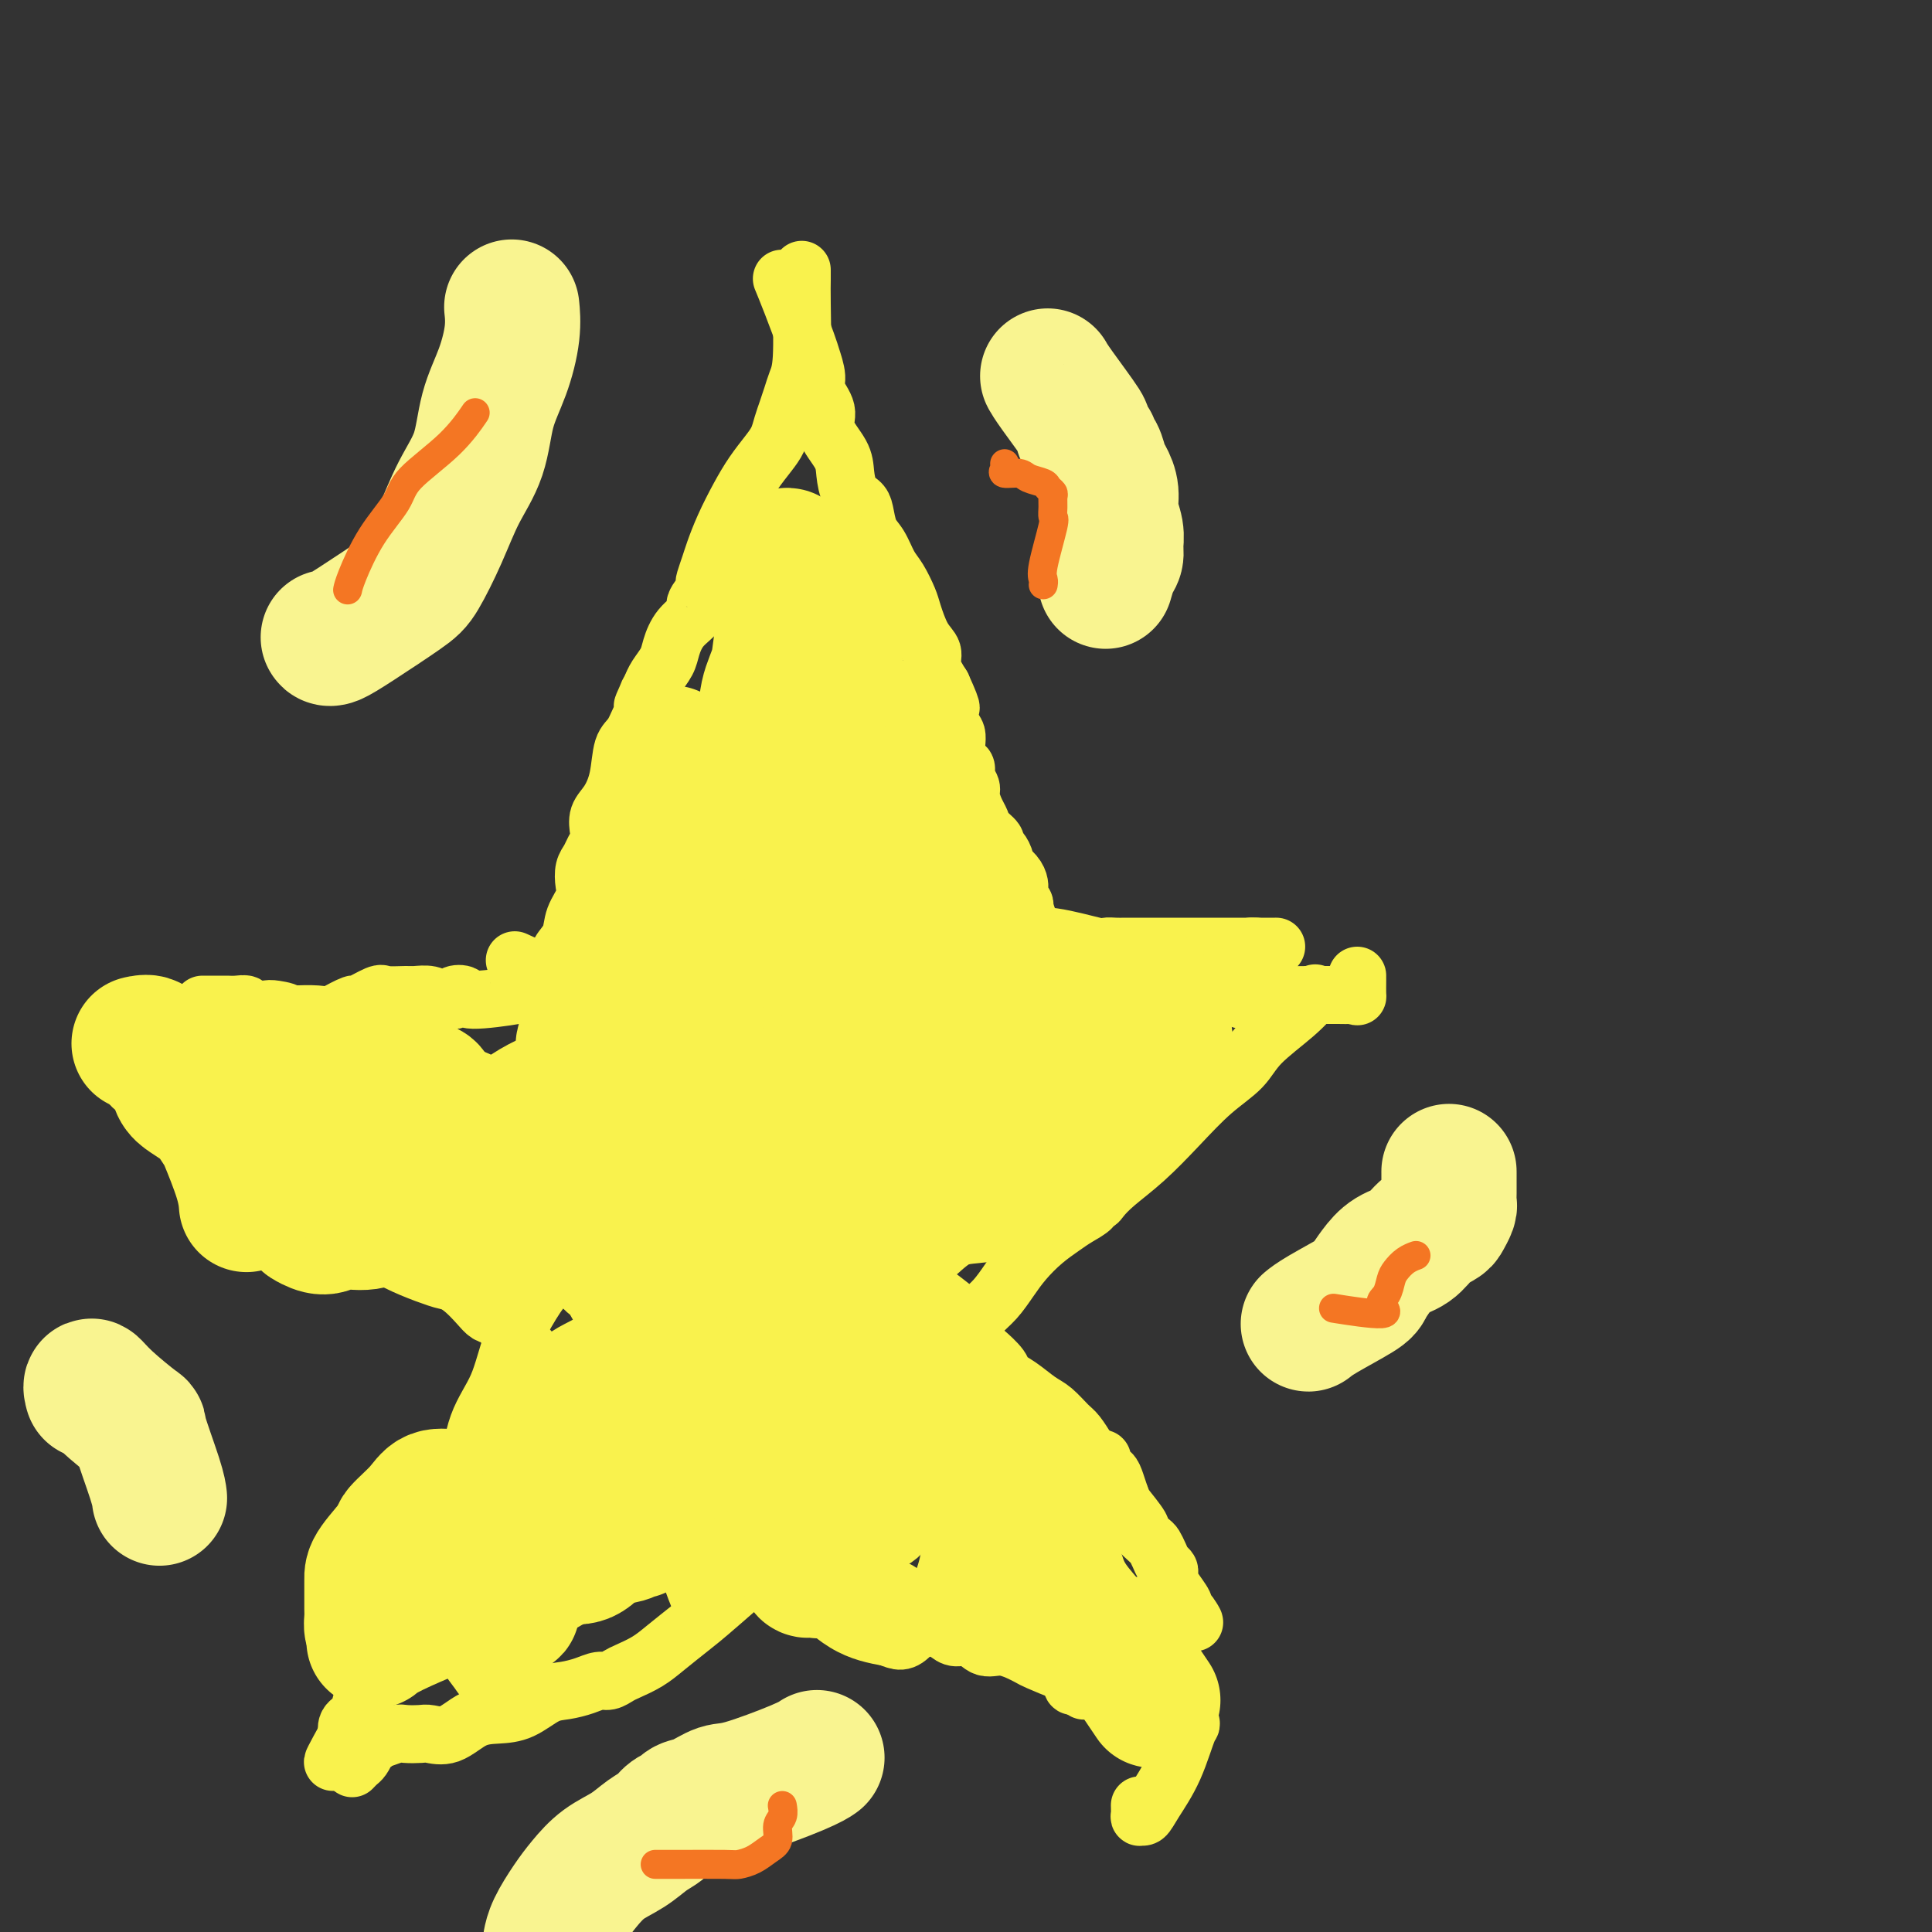 <svg viewBox='0 0 400 400' version='1.1' xmlns='http://www.w3.org/2000/svg' xmlns:xlink='http://www.w3.org/1999/xlink'><rect x="0" y="0" width="400" height="400" fill="#333333" stroke="none"/><g fill='none' stroke='#F9F24D' stroke-width='12' stroke-linecap='round' stroke-linejoin='round'><path d='M166,56c-0.000,-0.001 -0.000,-0.002 0,0c0.000,0.002 0.000,0.006 0,0c-0.000,-0.006 -0.000,-0.021 0,0c0.000,0.021 0.001,0.077 0,0c-0.001,-0.077 -0.003,-0.289 0,0c0.003,0.289 0.012,1.077 0,2c-0.012,0.923 -0.045,1.979 0,5c0.045,3.021 0.166,8.006 0,11c-0.166,2.994 -0.621,3.999 -1,5c-0.379,1.001 -0.681,2.000 -1,3c-0.319,1.000 -0.655,2.002 -1,3c-0.345,0.998 -0.700,1.990 -1,3c-0.300,1.010 -0.545,2.036 -1,3c-0.455,0.964 -1.120,1.865 -2,3c-0.880,1.135 -1.976,2.505 -3,4c-1.024,1.495 -1.977,3.115 -3,5c-1.023,1.885 -2.117,4.036 -3,6c-0.883,1.964 -1.555,3.743 -2,5c-0.445,1.257 -0.663,1.993 -1,3c-0.337,1.007 -0.792,2.286 -1,3c-0.208,0.714 -0.170,0.865 0,1c0.170,0.135 0.473,0.255 0,1c-0.473,0.745 -1.722,2.114 -2,3c-0.278,0.886 0.417,1.290 0,2c-0.417,0.710 -1.944,1.725 -3,3c-1.056,1.275 -1.642,2.811 -2,4c-0.358,1.189 -0.488,2.030 -1,3c-0.512,0.970 -1.407,2.069 -2,3c-0.593,0.931 -0.884,1.695 -1,2c-0.116,0.305 -0.058,0.153 0,0'/><path d='M135,142c-3.959,8.104 -0.856,2.864 0,1c0.856,-1.864 -0.534,-0.353 -1,1c-0.466,1.353 -0.008,2.549 0,3c0.008,0.451 -0.434,0.158 -1,1c-0.566,0.842 -1.255,2.819 -2,4c-0.745,1.181 -1.545,1.566 -2,3c-0.455,1.434 -0.566,3.917 -1,6c-0.434,2.083 -1.191,3.765 -2,5c-0.809,1.235 -1.670,2.022 -2,3c-0.330,0.978 -0.131,2.148 0,3c0.131,0.852 0.192,1.386 0,2c-0.192,0.614 -0.638,1.307 -1,2c-0.362,0.693 -0.640,1.385 -1,2c-0.360,0.615 -0.802,1.154 -1,2c-0.198,0.846 -0.152,1.998 0,3c0.152,1.002 0.408,1.853 0,3c-0.408,1.147 -1.481,2.588 -2,4c-0.519,1.412 -0.482,2.794 -1,4c-0.518,1.206 -1.589,2.235 -2,3c-0.411,0.765 -0.163,1.267 0,2c0.163,0.733 0.240,1.699 0,2c-0.240,0.301 -0.798,-0.061 -1,0c-0.202,0.061 -0.047,0.547 0,1c0.047,0.453 -0.012,0.874 0,1c0.012,0.126 0.097,-0.044 0,0c-0.097,0.044 -0.377,0.300 -1,0c-0.623,-0.300 -1.591,-1.158 -3,-2c-1.409,-0.842 -3.260,-1.669 -4,-2c-0.740,-0.331 -0.370,-0.165 0,0'/><path d='M162,58c0.000,0.000 0.000,0.001 0,0c-0.000,-0.001 -0.001,-0.003 0,0c0.001,0.003 0.005,0.012 0,0c-0.005,-0.012 -0.019,-0.046 0,0c0.019,0.046 0.071,0.170 0,0c-0.071,-0.170 -0.263,-0.635 0,0c0.263,0.635 0.982,2.371 2,5c1.018,2.629 2.334,6.153 3,8c0.666,1.847 0.684,2.019 1,3c0.316,0.981 0.932,2.772 1,4c0.068,1.228 -0.413,1.892 0,3c0.413,1.108 1.720,2.660 2,4c0.280,1.340 -0.468,2.467 0,4c0.468,1.533 2.153,3.473 3,5c0.847,1.527 0.856,2.643 1,4c0.144,1.357 0.423,2.956 1,4c0.577,1.044 1.453,1.532 2,2c0.547,0.468 0.765,0.914 1,2c0.235,1.086 0.487,2.812 1,4c0.513,1.188 1.289,1.838 2,3c0.711,1.162 1.359,2.835 2,4c0.641,1.165 1.276,1.820 2,3c0.724,1.180 1.537,2.885 2,4c0.463,1.115 0.574,1.641 1,3c0.426,1.359 1.166,3.550 2,5c0.834,1.450 1.763,2.160 2,3c0.237,0.840 -0.218,1.812 0,3c0.218,1.188 1.109,2.594 2,4'/><path d='M195,142c3.121,6.877 1.424,4.069 1,4c-0.424,-0.069 0.425,2.601 1,4c0.575,1.399 0.876,1.526 1,2c0.124,0.474 0.071,1.296 0,2c-0.071,0.704 -0.159,1.291 0,2c0.159,0.709 0.564,1.540 1,2c0.436,0.460 0.904,0.550 1,1c0.096,0.450 -0.181,1.261 0,2c0.181,0.739 0.821,1.405 1,2c0.179,0.595 -0.102,1.119 0,2c0.102,0.881 0.587,2.120 1,3c0.413,0.880 0.754,1.400 1,2c0.246,0.600 0.396,1.278 1,2c0.604,0.722 1.663,1.488 2,2c0.337,0.512 -0.047,0.770 0,1c0.047,0.230 0.524,0.432 1,1c0.476,0.568 0.951,1.501 1,2c0.049,0.499 -0.327,0.564 0,1c0.327,0.436 1.356,1.244 2,2c0.644,0.756 0.904,1.459 1,2c0.096,0.541 0.030,0.918 0,1c-0.030,0.082 -0.022,-0.133 0,0c0.022,0.133 0.057,0.613 0,1c-0.057,0.387 -0.208,0.681 0,1c0.208,0.319 0.774,0.663 1,1c0.226,0.337 0.113,0.669 0,1'/><path d='M212,188c2.631,7.114 0.709,1.900 0,0c-0.709,-1.900 -0.204,-0.485 0,0c0.204,0.485 0.106,0.041 0,0c-0.106,-0.041 -0.222,0.323 0,1c0.222,0.677 0.780,1.669 1,2c0.220,0.331 0.101,0.000 0,0c-0.101,-0.000 -0.185,0.329 0,1c0.185,0.671 0.638,1.683 1,2c0.362,0.317 0.633,-0.060 1,0c0.367,0.060 0.830,0.556 1,1c0.170,0.444 0.045,0.836 0,1c-0.045,0.164 -0.012,0.099 0,0c0.012,-0.099 0.003,-0.233 0,0c-0.003,0.233 -0.001,0.833 0,1c0.001,0.167 0.000,-0.100 0,0c-0.000,0.100 -0.000,0.565 0,1c0.000,0.435 0.000,0.838 0,1c-0.000,0.162 -0.000,0.081 0,0'/><path d='M111,205c0.000,-0.000 0.000,-0.000 0,0c-0.000,0.000 -0.000,0.000 0,0c0.000,-0.000 0.002,-0.001 0,0c-0.002,0.001 -0.007,0.003 0,0c0.007,-0.003 0.026,-0.010 0,0c-0.026,0.010 -0.096,0.038 0,0c0.096,-0.038 0.358,-0.141 0,0c-0.358,0.141 -1.335,0.525 -4,1c-2.665,0.475 -7.018,1.042 -9,1c-1.982,-0.042 -1.592,-0.691 -2,-1c-0.408,-0.309 -1.614,-0.278 -2,0c-0.386,0.278 0.050,0.803 0,1c-0.050,0.197 -0.584,0.067 -1,0c-0.416,-0.067 -0.714,-0.071 -1,0c-0.286,0.071 -0.560,0.216 -1,0c-0.440,-0.216 -1.046,-0.792 -2,-1c-0.954,-0.208 -2.257,-0.048 -3,0c-0.743,0.048 -0.928,-0.017 -2,0c-1.072,0.017 -3.033,0.116 -4,0c-0.967,-0.116 -0.942,-0.448 -2,0c-1.058,0.448 -3.201,1.675 -4,2c-0.799,0.325 -0.256,-0.253 -1,0c-0.744,0.253 -2.775,1.336 -4,2c-1.225,0.664 -1.642,0.910 -2,1c-0.358,0.090 -0.655,0.025 -1,0c-0.345,-0.025 -0.736,-0.009 -1,0c-0.264,0.009 -0.401,0.013 -1,0c-0.599,-0.013 -1.661,-0.042 -2,0c-0.339,0.042 0.046,0.155 0,0c-0.046,-0.155 -0.523,-0.577 -1,-1'/><path d='M61,210c-8.087,0.833 -3.304,0.416 -2,0c1.304,-0.416 -0.872,-0.829 -2,-1c-1.128,-0.171 -1.209,-0.098 -2,0c-0.791,0.098 -2.291,0.222 -3,0c-0.709,-0.222 -0.628,-0.792 -1,-1c-0.372,-0.208 -1.199,-0.056 -2,0c-0.801,0.056 -1.577,0.015 -2,0c-0.423,-0.015 -0.491,-0.004 -1,0c-0.509,0.004 -1.457,0.001 -2,0c-0.543,-0.001 -0.681,-0.000 -1,0c-0.319,0.000 -0.817,0.000 -1,0c-0.183,-0.000 -0.049,-0.000 0,0c0.049,0.000 0.013,0.000 0,0c-0.013,-0.000 -0.004,-0.000 0,0c0.004,0.000 0.001,0.000 0,0c-0.001,-0.000 -0.000,-0.000 0,0c0.000,0.000 0.000,0.000 0,0'/><path d='M211,194c-0.000,-0.000 -0.000,-0.000 0,0c0.000,0.000 0.000,0.000 0,0c-0.000,-0.000 -0.000,-0.000 0,0c0.000,0.000 0.000,0.001 0,0c-0.000,-0.001 -0.000,-0.002 0,0c0.000,0.002 0.000,0.008 0,0c-0.000,-0.008 -0.002,-0.030 0,0c0.002,0.030 0.006,0.113 1,0c0.994,-0.113 2.976,-0.423 6,0c3.024,0.423 7.090,1.577 9,2c1.910,0.423 1.662,0.113 2,0c0.338,-0.113 1.260,-0.030 2,0c0.740,0.030 1.298,0.008 2,0c0.702,-0.008 1.548,-0.002 2,0c0.452,0.002 0.508,0.001 1,0c0.492,-0.001 1.419,-0.000 2,0c0.581,0.000 0.817,0.000 1,0c0.183,-0.000 0.314,-0.000 1,0c0.686,0.000 1.927,0.000 3,0c1.073,-0.000 1.976,-0.000 3,0c1.024,0.000 2.168,0.000 3,0c0.832,-0.000 1.353,-0.000 2,0c0.647,0.000 1.420,0.000 2,0c0.580,-0.000 0.967,-0.000 1,0c0.033,0.000 -0.290,0.000 0,0c0.290,-0.000 1.191,-0.000 2,0c0.809,0.000 1.525,0.000 2,0c0.475,-0.000 0.707,-0.000 1,0c0.293,0.000 0.646,0.000 1,0'/><path d='M260,196c7.568,0.309 1.987,0.083 0,0c-1.987,-0.083 -0.381,-0.022 1,0c1.381,0.022 2.537,0.006 3,0c0.463,-0.006 0.231,-0.003 0,0'/><path d='M243,199c0.012,-0.006 0.023,-0.012 0,0c-0.023,0.012 -0.081,0.042 0,0c0.081,-0.042 0.300,-0.155 1,0c0.700,0.155 1.879,0.577 4,2c2.121,1.423 5.183,3.845 7,5c1.817,1.155 2.389,1.043 3,1c0.611,-0.043 1.262,-0.015 2,0c0.738,0.015 1.562,0.018 2,0c0.438,-0.018 0.490,-0.057 1,0c0.510,0.057 1.476,0.212 2,0c0.524,-0.212 0.604,-0.789 1,-1c0.396,-0.211 1.107,-0.056 2,0c0.893,0.056 1.966,0.014 3,0c1.034,-0.014 2.028,-0.001 3,0c0.972,0.001 1.921,-0.010 3,0c1.079,0.010 2.289,0.041 3,0c0.711,-0.041 0.923,-0.155 1,0c0.077,0.155 0.021,0.578 0,0c-0.021,-0.578 -0.006,-2.155 0,-3c0.006,-0.845 0.002,-0.956 0,-1c-0.002,-0.044 -0.001,-0.022 0,0'/><path d='M272,206c0.263,-0.304 0.526,-0.608 0,0c-0.526,0.608 -1.843,2.127 -4,4c-2.157,1.873 -5.156,4.100 -7,6c-1.844,1.900 -2.535,3.474 -4,5c-1.465,1.526 -3.706,3.004 -6,5c-2.294,1.996 -4.642,4.511 -7,7c-2.358,2.489 -4.727,4.954 -7,7c-2.273,2.046 -4.449,3.675 -6,5c-1.551,1.325 -2.477,2.347 -3,3c-0.523,0.653 -0.642,0.937 -1,1c-0.358,0.063 -0.955,-0.094 -1,0c-0.045,0.094 0.462,0.440 0,1c-0.462,0.560 -1.894,1.335 -3,2c-1.106,0.665 -1.884,1.220 -3,2c-1.116,0.780 -2.568,1.783 -4,3c-1.432,1.217 -2.845,2.646 -4,4c-1.155,1.354 -2.053,2.631 -3,4c-0.947,1.369 -1.941,2.828 -3,4c-1.059,1.172 -2.181,2.056 -3,3c-0.819,0.944 -1.336,1.946 -2,3c-0.664,1.054 -1.475,2.158 -2,3c-0.525,0.842 -0.762,1.421 -1,2'/><path d='M198,280c-2.950,3.946 -1.326,2.311 -1,2c0.326,-0.311 -0.645,0.701 -1,1c-0.355,0.299 -0.095,-0.116 0,0c0.095,0.116 0.026,0.763 0,1c-0.026,0.237 -0.007,0.063 0,0c0.007,-0.063 0.002,-0.017 0,0c-0.002,0.017 -0.000,0.005 0,0c0.000,-0.005 0.000,-0.001 0,0c-0.000,0.001 -0.000,0.000 0,0c0.000,-0.000 0.000,-0.000 0,0c-0.000,0.000 -0.000,0.000 0,0c0.000,-0.000 0.000,-0.000 0,0'/><path d='M46,216c0.001,0.061 0.003,0.122 0,0c-0.003,-0.122 -0.009,-0.426 0,0c0.009,0.426 0.033,1.584 1,4c0.967,2.416 2.878,6.092 4,8c1.122,1.908 1.456,2.048 2,3c0.544,0.952 1.297,2.716 2,4c0.703,1.284 1.356,2.087 2,3c0.644,0.913 1.281,1.935 2,3c0.719,1.065 1.522,2.172 3,3c1.478,0.828 3.630,1.376 5,2c1.370,0.624 1.956,1.325 3,2c1.044,0.675 2.546,1.323 4,2c1.454,0.677 2.860,1.384 4,2c1.140,0.616 2.013,1.141 3,2c0.987,0.859 2.088,2.050 3,3c0.912,0.950 1.637,1.657 2,2c0.363,0.343 0.366,0.322 1,1c0.634,0.678 1.899,2.056 3,3c1.101,0.944 2.037,1.456 3,2c0.963,0.544 1.952,1.122 3,2c1.048,0.878 2.153,2.055 3,3c0.847,0.945 1.435,1.656 2,2c0.565,0.344 1.107,0.320 2,1c0.893,0.680 2.137,2.065 3,3c0.863,0.935 1.344,1.420 2,2c0.656,0.580 1.485,1.255 2,2c0.515,0.745 0.715,1.561 1,2c0.285,0.439 0.654,0.503 1,1c0.346,0.497 0.670,1.428 1,2c0.330,0.572 0.665,0.786 1,1'/><path d='M114,286c5.223,5.173 1.781,2.104 1,1c-0.781,-1.104 1.099,-0.243 2,0c0.901,0.243 0.823,-0.130 1,0c0.177,0.130 0.608,0.764 1,1c0.392,0.236 0.743,0.073 1,0c0.257,-0.073 0.419,-0.057 1,0c0.581,0.057 1.581,0.156 2,0c0.419,-0.156 0.257,-0.568 0,0c-0.257,0.568 -0.608,2.114 -1,4c-0.392,1.886 -0.826,4.110 -1,5c-0.174,0.890 -0.087,0.445 0,0'/><path d='M111,290c0.005,-0.021 0.010,-0.042 0,0c-0.010,0.042 -0.034,0.148 0,0c0.034,-0.148 0.125,-0.551 0,0c-0.125,0.551 -0.467,2.054 -2,5c-1.533,2.946 -4.256,7.333 -6,10c-1.744,2.667 -2.509,3.614 -4,5c-1.491,1.386 -3.710,3.210 -5,5c-1.290,1.790 -1.653,3.544 -2,5c-0.347,1.456 -0.680,2.612 -1,4c-0.320,1.388 -0.629,3.008 -1,4c-0.371,0.992 -0.806,1.358 -1,2c-0.194,0.642 -0.149,1.562 0,2c0.149,0.438 0.402,0.396 0,1c-0.402,0.604 -1.460,1.854 -2,3c-0.540,1.146 -0.564,2.189 -1,3c-0.436,0.811 -1.285,1.389 -2,2c-0.715,0.611 -1.295,1.254 -2,2c-0.705,0.746 -1.536,1.593 -2,2c-0.464,0.407 -0.563,0.374 -1,1c-0.437,0.626 -1.213,1.913 -2,3c-0.787,1.087 -1.584,1.976 -2,3c-0.416,1.024 -0.451,2.183 -1,3c-0.549,0.817 -1.611,1.291 -2,2c-0.389,0.709 -0.105,1.652 0,2c0.105,0.348 0.030,0.099 0,0c-0.030,-0.099 -0.015,-0.050 0,0'/><path d='M72,359c-6.033,10.888 -1.617,3.609 0,1c1.617,-2.609 0.435,-0.549 0,1c-0.435,1.549 -0.124,2.585 0,3c0.124,0.415 0.062,0.207 0,0'/><path d='M166,319c0.007,0.005 0.014,0.011 0,0c-0.014,-0.011 -0.049,-0.037 0,0c0.049,0.037 0.183,0.138 0,0c-0.183,-0.138 -0.684,-0.515 -4,2c-3.316,2.515 -9.448,7.920 -13,11c-3.552,3.080 -4.523,3.833 -6,5c-1.477,1.167 -3.460,2.747 -5,4c-1.540,1.253 -2.639,2.177 -4,3c-1.361,0.823 -2.986,1.544 -4,2c-1.014,0.456 -1.419,0.648 -2,1c-0.581,0.352 -1.340,0.866 -2,1c-0.660,0.134 -1.221,-0.111 -2,0c-0.779,0.111 -1.775,0.580 -3,1c-1.225,0.420 -2.679,0.793 -4,1c-1.321,0.207 -2.509,0.249 -4,1c-1.491,0.751 -3.285,2.212 -5,3c-1.715,0.788 -3.350,0.905 -5,1c-1.650,0.095 -3.314,0.169 -5,1c-1.686,0.831 -3.395,2.418 -5,3c-1.605,0.582 -3.106,0.160 -4,0c-0.894,-0.160 -1.182,-0.057 -2,0c-0.818,0.057 -2.168,0.067 -3,0c-0.832,-0.067 -1.147,-0.210 -2,0c-0.853,0.210 -2.244,0.774 -3,1c-0.756,0.226 -0.878,0.113 -1,0'/><path d='M78,360c-2.563,0.382 -1.471,0.836 -1,1c0.471,0.164 0.319,0.037 0,0c-0.319,-0.037 -0.806,0.017 -1,0c-0.194,-0.017 -0.094,-0.106 0,0c0.094,0.106 0.183,0.407 0,1c-0.183,0.593 -0.637,1.479 -1,2c-0.363,0.521 -0.636,0.679 -1,1c-0.364,0.321 -0.818,0.806 -1,1c-0.182,0.194 -0.091,0.097 0,0'/><path d='M153,312c-0.016,-0.006 -0.032,-0.012 0,0c0.032,0.012 0.111,0.044 0,0c-0.111,-0.044 -0.413,-0.162 0,0c0.413,0.162 1.542,0.606 4,2c2.458,1.394 6.246,3.739 8,5c1.754,1.261 1.474,1.437 2,2c0.526,0.563 1.858,1.512 3,2c1.142,0.488 2.094,0.514 3,1c0.906,0.486 1.765,1.434 3,2c1.235,0.566 2.847,0.752 4,1c1.153,0.248 1.846,0.557 3,1c1.154,0.443 2.769,1.019 4,2c1.231,0.981 2.078,2.368 3,3c0.922,0.632 1.920,0.509 3,1c1.080,0.491 2.241,1.596 3,2c0.759,0.404 1.116,0.109 2,0c0.884,-0.109 2.295,-0.031 3,0c0.705,0.031 0.706,0.014 1,0c0.294,-0.014 0.883,-0.025 1,0c0.117,0.025 -0.236,0.085 0,0c0.236,-0.085 1.063,-0.314 2,0c0.937,0.314 1.985,1.173 3,2c1.015,0.827 1.998,1.622 3,2c1.002,0.378 2.024,0.339 3,1c0.976,0.661 1.907,2.023 3,3c1.093,0.977 2.348,1.568 3,2c0.652,0.432 0.701,0.703 1,1c0.299,0.297 0.850,0.618 1,1c0.150,0.382 -0.100,0.823 0,1c0.100,0.177 0.550,0.088 1,0'/><path d='M223,349c2.785,2.011 0.746,0.539 0,0c-0.746,-0.539 -0.201,-0.145 0,0c0.201,0.145 0.057,0.041 0,0c-0.057,-0.041 -0.029,-0.021 0,0'/><path d='M192,267c-0.156,-0.080 -0.312,-0.159 0,0c0.312,0.159 1.092,0.558 3,2c1.908,1.442 4.943,3.929 6,5c1.057,1.071 0.136,0.727 0,1c-0.136,0.273 0.511,1.161 1,2c0.489,0.839 0.818,1.627 1,2c0.182,0.373 0.215,0.331 1,1c0.785,0.669 2.320,2.051 3,3c0.680,0.949 0.504,1.466 1,2c0.496,0.534 1.666,1.086 3,2c1.334,0.914 2.834,2.189 4,3c1.166,0.811 1.999,1.159 3,2c1.001,0.841 2.171,2.177 3,3c0.829,0.823 1.318,1.134 2,2c0.682,0.866 1.556,2.288 2,3c0.444,0.712 0.458,0.715 1,1c0.542,0.285 1.613,0.850 2,1c0.387,0.150 0.089,-0.117 0,0c-0.089,0.117 0.032,0.618 0,1c-0.032,0.382 -0.216,0.643 0,1c0.216,0.357 0.831,0.808 1,1c0.169,0.192 -0.109,0.124 0,0c0.109,-0.124 0.606,-0.302 1,0c0.394,0.302 0.684,1.086 1,2c0.316,0.914 0.658,1.957 1,3'/><path d='M232,310c0.655,1.456 0.294,1.096 1,2c0.706,0.904 2.479,3.071 3,4c0.521,0.929 -0.212,0.620 0,1c0.212,0.380 1.367,1.450 2,2c0.633,0.550 0.744,0.581 1,1c0.256,0.419 0.657,1.225 1,2c0.343,0.775 0.630,1.519 1,2c0.370,0.481 0.825,0.700 1,1c0.175,0.300 0.070,0.682 0,1c-0.070,0.318 -0.106,0.572 0,1c0.106,0.428 0.354,1.029 1,2c0.646,0.971 1.690,2.313 2,3c0.310,0.687 -0.113,0.720 0,1c0.113,0.280 0.761,0.806 1,1c0.239,0.194 0.068,0.055 0,0c-0.068,-0.055 -0.034,-0.028 0,0'/><path d='M246,334c2.271,3.713 0.949,0.995 0,0c-0.949,-0.995 -1.525,-0.268 -2,0c-0.475,0.268 -0.850,0.077 -1,0c-0.150,-0.077 -0.075,-0.038 0,0'/><path d='M174,331c0.092,0.018 0.185,0.036 0,0c-0.185,-0.036 -0.646,-0.125 0,0c0.646,0.125 2.400,0.464 5,1c2.600,0.536 6.048,1.271 8,2c1.952,0.729 2.409,1.454 3,2c0.591,0.546 1.316,0.915 2,1c0.684,0.085 1.326,-0.113 2,0c0.674,0.113 1.378,0.536 2,1c0.622,0.464 1.162,0.969 2,1c0.838,0.031 1.975,-0.410 3,0c1.025,0.410 1.938,1.673 3,2c1.062,0.327 2.273,-0.280 4,0c1.727,0.280 3.971,1.447 5,2c1.029,0.553 0.844,0.492 2,1c1.156,0.508 3.654,1.585 5,2c1.346,0.415 1.541,0.168 2,0c0.459,-0.168 1.184,-0.256 2,0c0.816,0.256 1.723,0.856 2,1c0.277,0.144 -0.078,-0.168 0,0c0.078,0.168 0.587,0.816 1,1c0.413,0.184 0.731,-0.097 1,0c0.269,0.097 0.491,0.571 1,1c0.509,0.429 1.306,0.811 2,1c0.694,0.189 1.285,0.183 2,1c0.715,0.817 1.552,2.456 2,3c0.448,0.544 0.505,-0.007 1,0c0.495,0.007 1.427,0.574 2,1c0.573,0.426 0.786,0.713 1,1'/><path d='M239,356c2.548,1.548 1.417,0.417 1,0c-0.417,-0.417 -0.119,-0.119 0,0c0.119,0.119 0.060,0.060 0,0'/><path d='M231,335c-0.004,-0.014 -0.008,-0.028 0,0c0.008,0.028 0.026,0.099 0,0c-0.026,-0.099 -0.098,-0.369 0,0c0.098,0.369 0.366,1.377 1,4c0.634,2.623 1.635,6.860 2,9c0.365,2.140 0.096,2.181 0,3c-0.096,0.819 -0.018,2.416 0,3c0.018,0.584 -0.023,0.157 0,0c0.023,-0.157 0.109,-0.042 0,0c-0.109,0.042 -0.414,0.011 0,0c0.414,-0.011 1.547,-0.003 2,0c0.453,0.003 0.227,0.002 0,0'/><path d='M235,348c0.012,0.014 0.024,0.028 0,0c-0.024,-0.028 -0.082,-0.099 0,0c0.082,0.099 0.306,0.369 0,0c-0.306,-0.369 -1.141,-1.376 -2,-4c-0.859,-2.624 -1.741,-6.863 -3,-9c-1.259,-2.137 -2.896,-2.172 -4,-3c-1.104,-0.828 -1.674,-2.450 -3,-4c-1.326,-1.550 -3.408,-3.027 -5,-4c-1.592,-0.973 -2.692,-1.443 -4,-2c-1.308,-0.557 -2.822,-1.200 -4,-2c-1.178,-0.800 -2.020,-1.757 -3,-3c-0.980,-1.243 -2.097,-2.771 -3,-4c-0.903,-1.229 -1.591,-2.157 -2,-3c-0.409,-0.843 -0.541,-1.599 -1,-2c-0.459,-0.401 -1.247,-0.448 -2,-1c-0.753,-0.552 -1.472,-1.610 -2,-2c-0.528,-0.390 -0.865,-0.111 -1,0c-0.135,0.111 -0.067,0.056 0,0'/><path d='M233,338c0.003,-0.003 0.007,-0.005 0,0c-0.007,0.005 -0.023,0.019 0,0c0.023,-0.019 0.087,-0.071 0,0c-0.087,0.071 -0.325,0.266 0,1c0.325,0.734 1.211,2.007 2,5c0.789,2.993 1.479,7.707 2,10c0.521,2.293 0.872,2.167 1,3c0.128,0.833 0.033,2.625 0,2c-0.033,-0.625 -0.003,-3.667 0,-5c0.003,-1.333 -0.020,-0.955 0,-1c0.020,-0.045 0.082,-0.512 0,-1c-0.082,-0.488 -0.309,-0.997 -1,-2c-0.691,-1.003 -1.845,-2.502 -3,-4'/><path d='M234,346c-0.695,-2.038 -0.432,-1.632 -2,-3c-1.568,-1.368 -4.967,-4.511 -7,-7c-2.033,-2.489 -2.702,-4.323 -4,-6c-1.298,-1.677 -3.227,-3.195 -4,-5c-0.773,-1.805 -0.389,-3.895 -1,-5c-0.611,-1.105 -2.215,-1.224 -3,-2c-0.785,-0.776 -0.750,-2.209 -1,-3c-0.250,-0.791 -0.786,-0.940 -1,-1c-0.214,-0.060 -0.107,-0.030 0,0'/><path d='M236,333c0.004,-0.045 0.009,-0.089 0,0c-0.009,0.089 -0.031,0.313 0,0c0.031,-0.313 0.113,-1.162 0,0c-0.113,1.162 -0.423,4.336 0,8c0.423,3.664 1.577,7.819 2,10c0.423,2.181 0.113,2.388 0,3c-0.113,0.612 -0.030,1.628 0,2c0.030,0.372 0.008,0.100 0,0c-0.008,-0.100 -0.002,-0.027 0,0c0.002,0.027 0.001,0.007 0,0c-0.001,-0.007 -0.000,-0.002 0,0c0.000,0.002 0.000,0.001 0,0'/><path d='M236,337c0.083,-0.153 0.166,-0.306 0,0c-0.166,0.306 -0.580,1.072 0,4c0.580,2.928 2.155,8.018 3,10c0.845,1.982 0.959,0.858 1,1c0.041,0.142 0.010,1.552 0,2c-0.010,0.448 0.001,-0.065 0,0c-0.001,0.065 -0.015,0.709 0,1c0.015,0.291 0.059,0.228 0,0c-0.059,-0.228 -0.220,-0.622 0,0c0.220,0.622 0.822,2.259 0,1c-0.822,-1.259 -3.067,-5.416 -4,-8c-0.933,-2.584 -0.552,-3.595 -1,-5c-0.448,-1.405 -1.724,-3.202 -3,-5'/><path d='M232,338c-1.773,-3.150 -2.206,-3.025 -3,-4c-0.794,-0.975 -1.950,-3.050 -4,-6c-2.050,-2.950 -4.994,-6.777 -7,-9c-2.006,-2.223 -3.074,-2.843 -4,-4c-0.926,-1.157 -1.711,-2.850 -2,-4c-0.289,-1.150 -0.083,-1.757 0,-2c0.083,-0.243 0.041,-0.121 0,0'/><path d='M236,344c0.112,0.095 0.225,0.191 0,0c-0.225,-0.191 -0.786,-0.668 0,0c0.786,0.668 2.919,2.482 5,5c2.081,2.518 4.110,5.740 5,7c0.890,1.260 0.641,0.558 0,2c-0.641,1.442 -1.674,5.029 -3,8c-1.326,2.971 -2.944,5.324 -4,7c-1.056,1.676 -1.551,2.673 -2,3c-0.449,0.327 -0.852,-0.015 -1,0c-0.148,0.015 -0.040,0.389 0,0c0.040,-0.389 0.011,-1.540 0,-2c-0.011,-0.460 -0.006,-0.230 0,0'/><path d='M246,357c0.004,0.003 0.009,0.005 0,0c-0.009,-0.005 -0.031,-0.018 0,0c0.031,0.018 0.114,0.068 0,0c-0.114,-0.068 -0.426,-0.255 -1,-1c-0.574,-0.745 -1.410,-2.049 -3,-5c-1.590,-2.951 -3.932,-7.550 -5,-10c-1.068,-2.450 -0.861,-2.751 -1,-3c-0.139,-0.249 -0.625,-0.446 -1,-1c-0.375,-0.554 -0.638,-1.464 -1,-2c-0.362,-0.536 -0.824,-0.697 -1,-1c-0.176,-0.303 -0.066,-0.746 -1,-2c-0.934,-1.254 -2.912,-3.319 -4,-5c-1.088,-1.681 -1.288,-2.980 -2,-5c-0.712,-2.020 -1.937,-4.763 -3,-7c-1.063,-2.237 -1.963,-3.969 -3,-6c-1.037,-2.031 -2.212,-4.362 -3,-6c-0.788,-1.638 -1.191,-2.583 -2,-4c-0.809,-1.417 -2.026,-3.304 -3,-4c-0.974,-0.696 -1.707,-0.199 -2,0c-0.293,0.199 -0.147,0.099 0,0'/><path d='M246,356c0.006,-0.004 0.012,-0.008 0,0c-0.012,0.008 -0.043,0.026 0,0c0.043,-0.026 0.159,-0.098 0,0c-0.159,0.098 -0.595,0.365 -1,0c-0.405,-0.365 -0.779,-1.361 -3,-5c-2.221,-3.639 -6.287,-9.921 -9,-14c-2.713,-4.079 -4.072,-5.953 -6,-9c-1.928,-3.047 -4.425,-7.265 -7,-10c-2.575,-2.735 -5.229,-3.988 -8,-6c-2.771,-2.012 -5.658,-4.785 -8,-7c-2.342,-2.215 -4.138,-3.873 -6,-5c-1.862,-1.127 -3.790,-1.722 -5,-2c-1.210,-0.278 -1.700,-0.238 -2,0c-0.300,0.238 -0.408,0.674 0,2c0.408,1.326 1.333,3.544 3,6c1.667,2.456 4.075,5.152 6,8c1.925,2.848 3.367,5.850 5,9c1.633,3.150 3.456,6.449 5,9c1.544,2.551 2.807,4.353 4,6c1.193,1.647 2.314,3.137 3,4c0.686,0.863 0.936,1.097 1,1c0.064,-0.097 -0.060,-0.526 0,-2c0.060,-1.474 0.303,-3.993 0,-7c-0.303,-3.007 -1.151,-6.504 -2,-10'/><path d='M216,324c-0.426,-3.819 -0.991,-4.366 -4,-9c-3.009,-4.634 -8.464,-13.355 -12,-18c-3.536,-4.645 -5.155,-5.214 -7,-7c-1.845,-1.786 -3.916,-4.788 -6,-7c-2.084,-2.212 -4.180,-3.634 -6,-5c-1.820,-1.366 -3.365,-2.676 -5,-3c-1.635,-0.324 -3.359,0.339 -5,1c-1.641,0.661 -3.199,1.319 -5,3c-1.801,1.681 -3.844,4.383 -5,8c-1.156,3.617 -1.425,8.148 -1,12c0.425,3.852 1.542,7.023 4,11c2.458,3.977 6.255,8.759 10,12c3.745,3.241 7.438,4.941 11,7c3.562,2.059 6.993,4.476 10,6c3.007,1.524 5.591,2.154 7,3c1.409,0.846 1.642,1.907 2,2c0.358,0.093 0.841,-0.782 1,-1c0.159,-0.218 -0.005,0.221 0,0c0.005,-0.221 0.180,-1.103 0,-4c-0.180,-2.897 -0.716,-7.810 -2,-12c-1.284,-4.190 -3.315,-7.657 -5,-11c-1.685,-3.343 -3.025,-6.563 -5,-10c-1.975,-3.437 -4.586,-7.092 -7,-10c-2.414,-2.908 -4.632,-5.070 -7,-8c-2.368,-2.930 -4.888,-6.628 -7,-9c-2.112,-2.372 -3.817,-3.417 -6,-5c-2.183,-1.583 -4.843,-3.703 -7,-5c-2.157,-1.297 -3.812,-1.772 -6,-2c-2.188,-0.228 -4.911,-0.208 -7,0c-2.089,0.208 -3.545,0.604 -5,1'/><path d='M141,264c-3.181,-0.113 -2.135,0.106 -2,2c0.135,1.894 -0.641,5.463 0,8c0.641,2.537 2.700,4.044 4,6c1.300,1.956 1.840,4.363 3,7c1.160,2.637 2.941,5.506 5,9c2.059,3.494 4.395,7.613 7,11c2.605,3.387 5.478,6.042 8,8c2.522,1.958 4.691,3.220 7,4c2.309,0.780 4.757,1.077 7,1c2.243,-0.077 4.280,-0.528 6,-2c1.720,-1.472 3.123,-3.966 4,-6c0.877,-2.034 1.227,-3.610 1,-6c-0.227,-2.390 -1.032,-5.594 -2,-8c-0.968,-2.406 -2.099,-4.012 -5,-6c-2.901,-1.988 -7.573,-4.357 -12,-7c-4.427,-2.643 -8.608,-5.560 -13,-8c-4.392,-2.440 -8.995,-4.404 -13,-7c-4.005,-2.596 -7.412,-5.824 -10,-9c-2.588,-3.176 -4.358,-6.300 -6,-9c-1.642,-2.700 -3.155,-4.976 -4,-7c-0.845,-2.024 -1.021,-3.796 -1,-4c0.021,-0.204 0.238,1.160 1,4c0.762,2.840 2.069,7.154 4,13c1.931,5.846 4.488,13.222 7,20c2.512,6.778 4.980,12.957 8,19c3.020,6.043 6.593,11.950 10,17c3.407,5.050 6.648,9.244 10,13c3.352,3.756 6.815,7.073 10,9c3.185,1.927 6.093,2.463 9,3'/><path d='M184,339c2.116,0.817 2.905,1.358 5,-1c2.095,-2.358 5.495,-7.615 7,-13c1.505,-5.385 1.114,-10.899 1,-13c-0.114,-2.101 0.051,-0.791 0,-5c-0.051,-4.209 -0.316,-13.939 -1,-20c-0.684,-6.061 -1.788,-8.453 -3,-12c-1.212,-3.547 -2.533,-8.250 -4,-12c-1.467,-3.750 -3.079,-6.548 -5,-9c-1.921,-2.452 -4.150,-4.559 -6,-7c-1.850,-2.441 -3.320,-5.215 -5,-7c-1.680,-1.785 -3.569,-2.582 -6,-4c-2.431,-1.418 -5.405,-3.456 -8,-5c-2.595,-1.544 -4.811,-2.595 -7,-3c-2.189,-0.405 -4.352,-0.164 -6,0c-1.648,0.164 -2.783,0.252 -4,0c-1.217,-0.252 -2.516,-0.842 -3,0c-0.484,0.842 -0.152,3.116 0,6c0.152,2.884 0.126,6.377 1,11c0.874,4.623 2.649,10.375 4,16c1.351,5.625 2.279,11.122 3,17c0.721,5.878 1.234,12.137 2,18c0.766,5.863 1.784,11.329 2,16c0.216,4.671 -0.369,8.548 -1,12c-0.631,3.452 -1.307,6.480 -2,8c-0.693,1.520 -1.403,1.532 -2,1c-0.597,-0.532 -1.080,-1.610 -2,-4c-0.920,-2.390 -2.278,-6.094 -3,-11c-0.722,-4.906 -0.810,-11.013 -1,-16c-0.190,-4.987 -0.483,-8.853 -1,-13c-0.517,-4.147 -1.259,-8.573 -2,-13'/><path d='M137,276c-0.926,-7.620 -1.241,-5.670 -3,-7c-1.759,-1.330 -4.963,-5.941 -7,-8c-2.037,-2.059 -2.909,-1.566 -4,-1c-1.091,0.566 -2.401,1.206 -4,2c-1.599,0.794 -3.485,1.744 -5,3c-1.515,1.256 -2.657,2.819 -4,5c-1.343,2.181 -2.885,4.981 -4,8c-1.115,3.019 -1.801,6.256 -3,9c-1.199,2.744 -2.909,4.994 -4,8c-1.091,3.006 -1.563,6.767 -2,10c-0.437,3.233 -0.839,5.937 -1,9c-0.161,3.063 -0.080,6.486 0,10c0.080,3.514 0.159,7.118 0,10c-0.159,2.882 -0.556,5.042 0,7c0.556,1.958 2.064,3.714 3,5c0.936,1.286 1.301,2.103 2,2c0.699,-0.103 1.732,-1.127 3,-2c1.268,-0.873 2.771,-1.595 4,-3c1.229,-1.405 2.186,-3.492 3,-6c0.814,-2.508 1.486,-5.439 2,-9c0.514,-3.561 0.869,-7.754 1,-11c0.131,-3.246 0.036,-5.544 0,-8c-0.036,-2.456 -0.014,-5.069 0,-7c0.014,-1.931 0.020,-3.179 0,-5c-0.020,-1.821 -0.067,-4.216 0,-7c0.067,-2.784 0.247,-5.956 2,-8c1.753,-2.044 5.078,-2.960 8,-5c2.922,-2.040 5.441,-5.203 8,-7c2.559,-1.797 5.160,-2.228 7,-3c1.840,-0.772 2.920,-1.886 4,-3'/><path d='M143,264c4.872,-3.422 3.553,-2.978 3,-3c-0.553,-0.022 -0.339,-0.512 0,-1c0.339,-0.488 0.804,-0.975 1,-1c0.196,-0.025 0.123,0.413 -1,2c-1.123,1.587 -3.295,4.323 -5,7c-1.705,2.677 -2.942,5.294 -5,8c-2.058,2.706 -4.937,5.500 -7,8c-2.063,2.500 -3.309,4.708 -5,7c-1.691,2.292 -3.828,4.670 -6,7c-2.172,2.330 -4.379,4.611 -6,7c-1.621,2.389 -2.657,4.887 -4,7c-1.343,2.113 -2.993,3.843 -4,5c-1.007,1.157 -1.370,1.742 -2,3c-0.630,1.258 -1.528,3.189 -2,5c-0.472,1.811 -0.518,3.503 -1,5c-0.482,1.497 -1.400,2.798 -2,4c-0.600,1.202 -0.883,2.305 -1,3c-0.117,0.695 -0.068,0.983 0,1c0.068,0.017 0.154,-0.237 1,-1c0.846,-0.763 2.452,-2.035 5,-5c2.548,-2.965 6.037,-7.624 9,-12c2.963,-4.376 5.402,-8.469 8,-13c2.598,-4.531 5.357,-9.501 8,-14c2.643,-4.499 5.169,-8.529 7,-12c1.831,-3.471 2.965,-6.384 4,-8c1.035,-1.616 1.971,-1.935 3,-3c1.029,-1.065 2.151,-2.876 3,-4c0.849,-1.124 1.424,-1.562 2,-2'/><path d='M146,264c6.014,-9.266 3.549,-4.430 4,-4c0.451,0.430 3.820,-3.544 6,-6c2.180,-2.456 3.173,-3.393 4,-4c0.827,-0.607 1.490,-0.883 2,-1c0.510,-0.117 0.869,-0.076 1,0c0.131,0.076 0.034,0.186 0,1c-0.034,0.814 -0.006,2.333 0,5c0.006,2.667 -0.011,6.481 0,10c0.011,3.519 0.050,6.744 0,10c-0.050,3.256 -0.190,6.543 0,10c0.190,3.457 0.709,7.085 1,10c0.291,2.915 0.355,5.117 1,8c0.645,2.883 1.872,6.448 3,9c1.128,2.552 2.159,4.092 3,6c0.841,1.908 1.494,4.183 2,6c0.506,1.817 0.867,3.177 1,4c0.133,0.823 0.037,1.110 0,1c-0.037,-0.110 -0.017,-0.617 0,-1c0.017,-0.383 0.031,-0.642 0,-3c-0.031,-2.358 -0.105,-6.813 0,-11c0.105,-4.187 0.390,-8.105 0,-13c-0.390,-4.895 -1.456,-10.767 -2,-16c-0.544,-5.233 -0.565,-9.826 -1,-15c-0.435,-5.174 -1.283,-10.929 -2,-16c-0.717,-5.071 -1.303,-9.458 -2,-14c-0.697,-4.542 -1.507,-9.238 -2,-14c-0.493,-4.762 -0.671,-9.590 -1,-14c-0.329,-4.410 -0.808,-8.403 -1,-11c-0.192,-2.597 -0.096,-3.799 0,-5'/><path d='M163,196c-1.932,-22.613 -1.261,-13.144 -1,-10c0.261,3.144 0.113,-0.035 0,-1c-0.113,-0.965 -0.192,0.286 0,3c0.192,2.714 0.656,6.891 1,11c0.344,4.109 0.567,8.149 1,13c0.433,4.851 1.075,10.515 2,16c0.925,5.485 2.131,10.793 3,16c0.869,5.207 1.400,10.313 2,15c0.600,4.687 1.267,8.954 2,13c0.733,4.046 1.531,7.871 2,11c0.469,3.129 0.608,5.563 1,7c0.392,1.437 1.038,1.879 1,2c-0.038,0.121 -0.759,-0.077 -1,0c-0.241,0.077 -0.001,0.428 0,-2c0.001,-2.428 -0.237,-7.636 -1,-13c-0.763,-5.364 -2.051,-10.884 -3,-18c-0.949,-7.116 -1.560,-15.830 -2,-24c-0.440,-8.170 -0.709,-15.798 -1,-24c-0.291,-8.202 -0.603,-16.978 -1,-25c-0.397,-8.022 -0.880,-15.290 -1,-22c-0.120,-6.710 0.122,-12.862 0,-18c-0.122,-5.138 -0.610,-9.261 -1,-13c-0.390,-3.739 -0.683,-7.095 -1,-10c-0.317,-2.905 -0.657,-5.358 -1,-7c-0.343,-1.642 -0.687,-2.473 -1,-3c-0.313,-0.527 -0.595,-0.752 -1,-1c-0.405,-0.248 -0.933,-0.520 -1,0c-0.067,0.520 0.328,1.832 0,3c-0.328,1.168 -1.379,2.191 -2,5c-0.621,2.809 -0.810,7.405 -1,12'/><path d='M158,132c-0.850,6.093 -0.475,11.826 1,19c1.475,7.174 4.052,15.789 6,23c1.948,7.211 3.268,13.017 6,22c2.732,8.983 6.876,21.143 9,27c2.124,5.857 2.229,5.412 3,9c0.771,3.588 2.207,11.211 3,17c0.793,5.789 0.945,9.745 1,13c0.055,3.255 0.015,5.808 0,7c-0.015,1.192 -0.006,1.021 0,1c0.006,-0.021 0.010,0.107 0,0c-0.010,-0.107 -0.035,-0.448 0,-3c0.035,-2.552 0.130,-7.314 0,-12c-0.130,-4.686 -0.485,-9.295 -1,-15c-0.515,-5.705 -1.191,-12.506 -2,-19c-0.809,-6.494 -1.750,-12.682 -3,-19c-1.250,-6.318 -2.808,-12.767 -4,-19c-1.192,-6.233 -2.017,-12.249 -3,-18c-0.983,-5.751 -2.123,-11.236 -3,-16c-0.877,-4.764 -1.491,-8.808 -2,-12c-0.509,-3.192 -0.913,-5.532 -1,-7c-0.087,-1.468 0.142,-2.065 0,-2c-0.142,0.065 -0.654,0.790 -1,2c-0.346,1.210 -0.526,2.903 -1,5c-0.474,2.097 -1.243,4.596 -2,8c-0.757,3.404 -1.504,7.713 -2,13c-0.496,5.287 -0.741,11.551 -1,15c-0.259,3.449 -0.531,4.082 -1,10c-0.469,5.918 -1.134,17.119 -1,25c0.134,7.881 1.067,12.440 2,17'/><path d='M161,223c0.879,9.868 2.575,13.537 4,18c1.425,4.463 2.579,9.719 4,15c1.421,5.281 3.110,10.586 4,13c0.890,2.414 0.982,1.938 1,2c0.018,0.062 -0.038,0.661 0,1c0.038,0.339 0.172,0.418 0,-2c-0.172,-2.418 -0.649,-7.333 -1,-13c-0.351,-5.667 -0.578,-12.085 -1,-18c-0.422,-5.915 -1.041,-11.327 -1,-18c0.041,-6.673 0.743,-14.609 1,-22c0.257,-7.391 0.069,-14.238 0,-21c-0.069,-6.762 -0.019,-13.438 0,-19c0.019,-5.562 0.008,-10.011 0,-14c-0.008,-3.989 -0.014,-7.517 0,-10c0.014,-2.483 0.048,-3.922 0,-5c-0.048,-1.078 -0.178,-1.796 0,-3c0.178,-1.204 0.664,-2.895 1,-4c0.336,-1.105 0.523,-1.625 1,-3c0.477,-1.375 1.244,-3.605 2,-5c0.756,-1.395 1.500,-1.956 2,-2c0.500,-0.044 0.756,0.427 1,1c0.244,0.573 0.477,1.247 0,4c-0.477,2.753 -1.664,7.586 -3,12c-1.336,4.414 -2.821,8.409 -4,12c-1.179,3.591 -2.053,6.777 -3,10c-0.947,3.223 -1.968,6.482 -3,10c-1.032,3.518 -2.075,7.293 -3,11c-0.925,3.707 -1.733,7.344 -2,10c-0.267,2.656 0.005,4.330 0,6c-0.005,1.670 -0.287,3.334 0,5c0.287,1.666 1.144,3.333 2,5'/><path d='M163,199c0.693,3.115 1.426,2.901 2,4c0.574,1.099 0.989,3.511 1,5c0.011,1.489 -0.382,2.055 0,2c0.382,-0.055 1.538,-0.730 2,-1c0.462,-0.270 0.231,-0.135 0,0'/></g>
<g fill='none' stroke='#F9F24D' stroke-width='28' stroke-linecap='round' stroke-linejoin='round'><path d='M238,351c0.000,0.000 0.001,0.001 0,0c-0.001,-0.001 -0.002,-0.003 0,0c0.002,0.003 0.007,0.011 0,0c-0.007,-0.011 -0.028,-0.041 0,0c0.028,0.041 0.103,0.153 0,0c-0.103,-0.153 -0.384,-0.570 0,0c0.384,0.570 1.434,2.128 0,0c-1.434,-2.128 -5.351,-7.943 -7,-10c-1.649,-2.057 -1.031,-0.355 -1,0c0.031,0.355 -0.527,-0.636 -1,-1c-0.473,-0.364 -0.863,-0.101 -1,0c-0.137,0.101 -0.020,0.040 0,0c0.020,-0.040 -0.055,-0.058 0,0c0.055,0.058 0.242,0.191 0,0c-0.242,-0.191 -0.911,-0.705 -2,-2c-1.089,-1.295 -2.597,-3.370 -4,-5c-1.403,-1.630 -2.702,-2.815 -4,-4'/><path d='M218,329c-3.379,-3.983 -1.825,-2.941 -3,-5c-1.175,-2.059 -5.079,-7.219 -7,-10c-1.921,-2.781 -1.859,-3.184 -2,-4c-0.141,-0.816 -0.486,-2.047 -1,-3c-0.514,-0.953 -1.198,-1.629 -2,-2c-0.802,-0.371 -1.722,-0.438 -2,-1c-0.278,-0.562 0.086,-1.620 0,-2c-0.086,-0.380 -0.622,-0.084 -1,0c-0.378,0.084 -0.598,-0.045 -1,0c-0.402,0.045 -0.985,0.265 -1,0c-0.015,-0.265 0.539,-1.014 0,-2c-0.539,-0.986 -2.172,-2.208 -3,-3c-0.828,-0.792 -0.852,-1.156 -1,-2c-0.148,-0.844 -0.421,-2.170 -1,-3c-0.579,-0.830 -1.465,-1.164 -2,-2c-0.535,-0.836 -0.720,-2.173 -1,-3c-0.280,-0.827 -0.657,-1.145 -1,-2c-0.343,-0.855 -0.653,-2.246 -1,-3c-0.347,-0.754 -0.732,-0.872 -1,-1c-0.268,-0.128 -0.418,-0.265 -1,-1c-0.582,-0.735 -1.595,-2.067 -2,-3c-0.405,-0.933 -0.203,-1.466 0,-2'/><path d='M184,275c-2.467,-4.587 -1.633,-2.555 -2,-3c-0.367,-0.445 -1.933,-3.368 -3,-5c-1.067,-1.632 -1.635,-1.974 -2,-3c-0.365,-1.026 -0.528,-2.737 -1,-4c-0.472,-1.263 -1.255,-2.079 -2,-3c-0.745,-0.921 -1.452,-1.948 -2,-3c-0.548,-1.052 -0.935,-2.131 -1,-3c-0.065,-0.869 0.193,-1.528 0,-2c-0.193,-0.472 -0.837,-0.755 -1,-1c-0.163,-0.245 0.154,-0.450 0,-1c-0.154,-0.550 -0.778,-1.446 -1,-2c-0.222,-0.554 -0.041,-0.767 0,-1c0.041,-0.233 -0.059,-0.487 0,-1c0.059,-0.513 0.279,-1.284 0,-2c-0.279,-0.716 -1.055,-1.377 -1,-2c0.055,-0.623 0.940,-1.210 1,-2c0.060,-0.790 -0.706,-1.785 -1,-3c-0.294,-1.215 -0.117,-2.650 0,-4c0.117,-1.350 0.175,-2.615 0,-4c-0.175,-1.385 -0.583,-2.889 -1,-5c-0.417,-2.111 -0.845,-4.829 -1,-7c-0.155,-2.171 -0.039,-3.795 0,-6c0.039,-2.205 0.000,-4.991 0,-7c-0.000,-2.009 0.038,-3.240 0,-5c-0.038,-1.760 -0.154,-4.049 0,-6c0.154,-1.951 0.577,-3.564 1,-5c0.423,-1.436 0.845,-2.694 1,-4c0.155,-1.306 0.044,-2.659 0,-3c-0.044,-0.341 -0.022,0.329 0,1'/><path d='M168,179c0.467,-5.144 0.633,-0.505 0,4c-0.633,4.505 -2.067,8.874 -3,12c-0.933,3.126 -1.367,5.008 -2,7c-0.633,1.992 -1.467,4.093 -2,6c-0.533,1.907 -0.767,3.619 -1,5c-0.233,1.381 -0.467,2.432 -1,5c-0.533,2.568 -1.366,6.654 -2,10c-0.634,3.346 -1.070,5.953 -2,9c-0.930,3.047 -2.354,6.535 -3,10c-0.646,3.465 -0.515,6.907 -1,10c-0.485,3.093 -1.586,5.836 -2,8c-0.414,2.164 -0.143,3.750 0,5c0.143,1.250 0.156,2.164 0,3c-0.156,0.836 -0.482,1.595 0,2c0.482,0.405 1.773,0.455 2,0c0.227,-0.455 -0.609,-1.416 0,-3c0.609,-1.584 2.664,-3.792 4,-7c1.336,-3.208 1.951,-7.418 3,-11c1.049,-3.582 2.530,-6.538 3,-10c0.470,-3.462 -0.071,-7.431 0,-11c0.071,-3.569 0.754,-6.739 1,-10c0.246,-3.261 0.056,-6.613 0,-10c-0.056,-3.387 0.024,-6.808 0,-10c-0.024,-3.192 -0.150,-6.154 0,-10c0.150,-3.846 0.576,-8.575 1,-13c0.424,-4.425 0.846,-8.545 1,-12c0.154,-3.455 0.041,-6.246 0,-9c-0.041,-2.754 -0.011,-5.472 0,-8c0.011,-2.528 0.003,-4.865 0,-7c-0.003,-2.135 -0.002,-4.067 0,-6'/><path d='M164,138c0.480,-17.377 0.179,-7.818 0,-5c-0.179,2.818 -0.237,-1.105 0,-3c0.237,-1.895 0.769,-1.761 1,-2c0.231,-0.239 0.160,-0.850 0,-1c-0.160,-0.150 -0.409,0.161 -1,1c-0.591,0.839 -1.525,2.207 -2,4c-0.475,1.793 -0.490,4.012 -1,6c-0.510,1.988 -1.515,3.747 -2,6c-0.485,2.253 -0.452,5.002 -1,8c-0.548,2.998 -1.679,6.247 -2,10c-0.321,3.753 0.168,8.011 0,12c-0.168,3.989 -0.995,7.708 -2,12c-1.005,4.292 -2.190,9.155 -3,13c-0.810,3.845 -1.246,6.671 -2,14c-0.754,7.329 -1.826,19.161 -2,26c-0.174,6.839 0.551,8.683 1,11c0.449,2.317 0.624,5.105 1,7c0.376,1.895 0.954,2.897 2,4c1.046,1.103 2.560,2.309 3,3c0.440,0.691 -0.194,0.869 0,1c0.194,0.131 1.217,0.216 2,0c0.783,-0.216 1.328,-0.735 2,-2c0.672,-1.265 1.473,-3.278 3,-6c1.527,-2.722 3.782,-6.152 5,-10c1.218,-3.848 1.399,-8.114 2,-12c0.601,-3.886 1.623,-7.392 2,-12c0.377,-4.608 0.108,-10.316 0,-15c-0.108,-4.684 -0.054,-8.342 0,-12'/><path d='M170,196c0.770,-10.074 0.696,-9.758 0,-15c-0.696,-5.242 -2.014,-16.041 -3,-22c-0.986,-5.959 -1.639,-7.080 -2,-9c-0.361,-1.920 -0.430,-4.641 -1,-6c-0.570,-1.359 -1.640,-1.356 -2,-2c-0.360,-0.644 -0.009,-1.935 0,-3c0.009,-1.065 -0.322,-1.903 0,-2c0.322,-0.097 1.298,0.546 2,2c0.702,1.454 1.130,3.720 2,6c0.870,2.280 2.180,4.574 3,7c0.820,2.426 1.148,4.984 2,8c0.852,3.016 2.228,6.489 3,10c0.772,3.511 0.939,7.058 1,11c0.061,3.942 0.015,8.277 0,12c-0.015,3.723 0.000,6.833 0,10c-0.000,3.167 -0.016,6.390 0,9c0.016,2.610 0.064,4.609 0,6c-0.064,1.391 -0.239,2.176 0,3c0.239,0.824 0.893,1.686 1,2c0.107,0.314 -0.332,0.079 0,0c0.332,-0.079 1.434,-0.000 3,0c1.566,0.000 3.594,-0.077 5,0c1.406,0.077 2.190,0.307 3,0c0.810,-0.307 1.645,-1.151 2,-3c0.355,-1.849 0.229,-4.702 0,-7c-0.229,-2.298 -0.562,-4.042 -1,-7c-0.438,-2.958 -0.982,-7.131 -2,-11c-1.018,-3.869 -2.509,-7.435 -4,-11'/><path d='M182,184c-1.031,-5.013 -0.108,-3.045 -1,-5c-0.892,-1.955 -3.601,-7.832 -5,-11c-1.399,-3.168 -1.490,-3.627 -2,-4c-0.510,-0.373 -1.439,-0.658 -2,-1c-0.561,-0.342 -0.754,-0.740 -1,0c-0.246,0.740 -0.545,2.617 0,4c0.545,1.383 1.934,2.272 3,4c1.066,1.728 1.811,4.296 3,7c1.189,2.704 2.824,5.545 5,9c2.176,3.455 4.895,7.525 7,12c2.105,4.475 3.597,9.357 5,14c1.403,4.643 2.716,9.048 4,12c1.284,2.952 2.539,4.452 3,6c0.461,1.548 0.130,3.144 0,4c-0.130,0.856 -0.058,0.971 0,1c0.058,0.029 0.102,-0.029 0,0c-0.102,0.029 -0.351,0.145 0,0c0.351,-0.145 1.301,-0.552 2,-1c0.699,-0.448 1.146,-0.937 2,-1c0.854,-0.063 2.115,0.299 3,0c0.885,-0.299 1.393,-1.259 2,-2c0.607,-0.741 1.314,-1.263 2,-2c0.686,-0.737 1.353,-1.688 2,-3c0.647,-1.312 1.276,-2.984 2,-4c0.724,-1.016 1.545,-1.375 2,-2c0.455,-0.625 0.546,-1.514 1,-2c0.454,-0.486 1.273,-0.567 2,-1c0.727,-0.433 1.364,-1.216 2,-2'/><path d='M223,216c2.332,-2.724 0.660,-0.535 2,0c1.340,0.535 5.690,-0.584 8,-1c2.310,-0.416 2.580,-0.128 3,0c0.420,0.128 0.989,0.095 2,0c1.011,-0.095 2.465,-0.253 3,0c0.535,0.253 0.151,0.918 0,1c-0.151,0.082 -0.068,-0.419 0,-1c0.068,-0.581 0.120,-1.242 0,-2c-0.120,-0.758 -0.413,-1.615 -1,-3c-0.587,-1.385 -1.468,-3.299 -2,-4c-0.532,-0.701 -0.715,-0.188 -1,0c-0.285,0.188 -0.673,0.051 -1,0c-0.327,-0.051 -0.594,-0.017 -1,0c-0.406,0.017 -0.951,0.015 -2,1c-1.049,0.985 -2.603,2.957 -4,4c-1.397,1.043 -2.638,1.159 -4,2c-1.362,0.841 -2.846,2.409 -5,4c-2.154,1.591 -4.978,3.206 -7,5c-2.022,1.794 -3.240,3.766 -5,6c-1.760,2.234 -4.061,4.730 -6,7c-1.939,2.270 -3.517,4.315 -5,6c-1.483,1.685 -2.871,3.012 -4,4c-1.129,0.988 -2.001,1.639 -3,2c-0.999,0.361 -2.126,0.432 -3,1c-0.874,0.568 -1.494,1.633 -2,2c-0.506,0.367 -0.899,0.037 -1,0c-0.101,-0.037 0.088,0.221 -1,1c-1.088,0.779 -3.454,2.080 -5,3c-1.546,0.920 -2.273,1.460 -3,2'/><path d='M175,256c-3.356,2.110 -2.745,1.886 -4,2c-1.255,0.114 -4.375,0.566 -6,1c-1.625,0.434 -1.756,0.849 -2,1c-0.244,0.151 -0.600,0.038 -1,0c-0.400,-0.038 -0.842,0.001 -1,0c-0.158,-0.001 -0.031,-0.041 0,0c0.031,0.041 -0.034,0.164 0,0c0.034,-0.164 0.169,-0.614 1,-1c0.831,-0.386 2.359,-0.708 4,-1c1.641,-0.292 3.394,-0.555 5,-1c1.606,-0.445 3.064,-1.074 5,-2c1.936,-0.926 4.348,-2.149 7,-3c2.652,-0.851 5.542,-1.329 8,-2c2.458,-0.671 4.483,-1.533 7,-2c2.517,-0.467 5.527,-0.537 8,-1c2.473,-0.463 4.409,-1.319 6,-2c1.591,-0.681 2.839,-1.187 4,-2c1.161,-0.813 2.237,-1.933 3,-3c0.763,-1.067 1.212,-2.079 2,-3c0.788,-0.921 1.915,-1.749 3,-3c1.085,-1.251 2.129,-2.923 3,-4c0.871,-1.077 1.569,-1.557 2,-2c0.431,-0.443 0.596,-0.848 1,-1c0.404,-0.152 1.046,-0.051 1,0c-0.046,0.051 -0.782,0.052 -1,0c-0.218,-0.052 0.080,-0.158 0,0c-0.080,0.158 -0.540,0.579 -1,1'/><path d='M229,228c3.055,-2.598 2.193,-0.591 -3,3c-5.193,3.591 -14.717,8.768 -19,11c-4.283,2.232 -3.325,1.518 -4,2c-0.675,0.482 -2.984,2.160 -5,3c-2.016,0.840 -3.739,0.842 -5,1c-1.261,0.158 -2.058,0.471 -3,1c-0.942,0.529 -2.027,1.275 -3,2c-0.973,0.725 -1.834,1.428 -3,2c-1.166,0.572 -2.637,1.014 -4,2c-1.363,0.986 -2.617,2.517 -4,4c-1.383,1.483 -2.896,2.919 -4,4c-1.104,1.081 -1.798,1.805 -3,3c-1.202,1.195 -2.912,2.859 -4,4c-1.088,1.141 -1.552,1.760 -2,2c-0.448,0.240 -0.878,0.103 -1,0c-0.122,-0.103 0.065,-0.172 0,0c-0.065,0.172 -0.380,0.586 0,0c0.380,-0.586 1.457,-2.171 3,-4c1.543,-1.829 3.553,-3.901 5,-6c1.447,-2.099 2.332,-4.226 4,-6c1.668,-1.774 4.118,-3.197 5,-4c0.882,-0.803 0.195,-0.986 2,-2c1.805,-1.014 6.102,-2.859 9,-4c2.898,-1.141 4.396,-1.576 6,-2c1.604,-0.424 3.316,-0.835 5,-1c1.684,-0.165 3.342,-0.082 5,0'/><path d='M206,243c4.134,-1.038 1.969,-0.134 2,0c0.031,0.134 2.257,-0.501 3,-1c0.743,-0.499 0.004,-0.863 0,-1c-0.004,-0.137 0.727,-0.046 1,0c0.273,0.046 0.087,0.046 0,0c-0.087,-0.046 -0.076,-0.138 0,0c0.076,0.138 0.217,0.507 -1,1c-1.217,0.493 -3.790,1.111 -6,2c-2.210,0.889 -4.055,2.051 -6,3c-1.945,0.949 -3.990,1.687 -6,3c-2.010,1.313 -3.986,3.203 -6,5c-2.014,1.797 -4.068,3.502 -6,5c-1.932,1.498 -3.743,2.790 -5,4c-1.257,1.210 -1.961,2.339 -3,3c-1.039,0.661 -2.412,0.855 -3,1c-0.588,0.145 -0.392,0.240 -1,0c-0.608,-0.240 -2.020,-0.815 -3,-2c-0.980,-1.185 -1.527,-2.980 -2,-5c-0.473,-2.020 -0.870,-4.263 -1,-7c-0.130,-2.737 0.007,-5.966 0,-9c-0.007,-3.034 -0.160,-5.871 0,-9c0.160,-3.129 0.631,-6.549 1,-10c0.369,-3.451 0.635,-6.932 1,-10c0.365,-3.068 0.830,-5.723 1,-8c0.170,-2.277 0.046,-4.177 0,-7c-0.046,-2.823 -0.012,-6.568 0,-10c0.012,-3.432 0.004,-6.552 0,-10c-0.004,-3.448 -0.002,-7.224 0,-11'/><path d='M166,170c0.464,-14.249 0.124,-7.871 0,-10c-0.124,-2.129 -0.032,-12.765 0,-18c0.032,-5.235 0.006,-5.070 0,-6c-0.006,-0.930 0.010,-2.956 0,-5c-0.010,-2.044 -0.045,-4.108 0,-6c0.045,-1.892 0.169,-3.614 0,-5c-0.169,-1.386 -0.631,-2.435 -1,-3c-0.369,-0.565 -0.644,-0.644 -1,-1c-0.356,-0.356 -0.793,-0.988 -1,-1c-0.207,-0.012 -0.184,0.597 0,2c0.184,1.403 0.529,3.599 1,6c0.471,2.401 1.070,5.009 2,8c0.930,2.991 2.193,6.367 3,9c0.807,2.633 1.157,4.522 2,7c0.843,2.478 2.178,5.545 3,9c0.822,3.455 1.132,7.297 2,11c0.868,3.703 2.293,7.265 3,9c0.707,1.735 0.697,1.641 2,5c1.303,3.359 3.918,10.171 5,14c1.082,3.829 0.630,4.676 1,6c0.370,1.324 1.561,3.126 2,5c0.439,1.874 0.125,3.821 0,5c-0.125,1.179 -0.063,1.589 0,2'/><path d='M189,213c4.039,15.167 1.135,4.083 0,0c-1.135,-4.083 -0.503,-1.165 0,-2c0.503,-0.835 0.876,-5.424 1,-9c0.124,-3.576 -0.001,-6.140 0,-9c0.001,-2.860 0.128,-6.017 0,-9c-0.128,-2.983 -0.512,-5.794 -1,-8c-0.488,-2.206 -1.079,-3.809 -2,-6c-0.921,-2.191 -2.172,-4.972 -3,-7c-0.828,-2.028 -1.234,-3.302 -2,-5c-0.766,-1.698 -1.892,-3.818 -3,-6c-1.108,-2.182 -2.199,-4.426 -3,-6c-0.801,-1.574 -1.313,-2.479 -2,-4c-0.687,-1.521 -1.551,-3.657 -2,-5c-0.449,-1.343 -0.485,-1.892 -1,-3c-0.515,-1.108 -1.511,-2.773 -2,-4c-0.489,-1.227 -0.471,-2.014 -1,-3c-0.529,-0.986 -1.605,-2.172 -2,-3c-0.395,-0.828 -0.110,-1.299 0,-2c0.110,-0.701 0.044,-1.632 0,-2c-0.044,-0.368 -0.066,-0.173 0,0c0.066,0.173 0.219,0.322 0,1c-0.219,0.678 -0.810,1.883 -1,4c-0.190,2.117 0.021,5.145 0,8c-0.021,2.855 -0.275,5.538 -1,8c-0.725,2.462 -1.921,4.703 -3,8c-1.079,3.297 -2.039,7.648 -3,12'/><path d='M158,161c-1.974,7.580 -2.910,6.030 -6,15c-3.090,8.970 -8.333,28.458 -11,40c-2.667,11.542 -2.757,15.137 -3,21c-0.243,5.863 -0.637,13.995 -1,21c-0.363,7.005 -0.694,12.883 -1,18c-0.306,5.117 -0.587,9.473 -1,14c-0.413,4.527 -0.957,9.224 -2,13c-1.043,3.776 -2.585,6.632 -4,9c-1.415,2.368 -2.703,4.247 -4,6c-1.297,1.753 -2.602,3.379 -4,4c-1.398,0.621 -2.888,0.238 -4,0c-1.112,-0.238 -1.844,-0.330 -3,-1c-1.156,-0.670 -2.735,-1.917 -4,-3c-1.265,-1.083 -2.215,-2.003 -3,-3c-0.785,-0.997 -1.405,-2.070 -2,-3c-0.595,-0.930 -1.164,-1.715 -2,-2c-0.836,-0.285 -1.940,-0.069 -3,0c-1.060,0.069 -2.075,-0.010 -3,0c-0.925,0.010 -1.761,0.107 -3,0c-1.239,-0.107 -2.882,-0.419 -4,0c-1.118,0.419 -1.711,1.567 -3,3c-1.289,1.433 -3.274,3.149 -4,4c-0.726,0.851 -0.195,0.837 -1,2c-0.805,1.163 -2.948,3.505 -4,5c-1.052,1.495 -1.015,2.145 -1,3c0.015,0.855 0.007,1.917 0,3c-0.007,1.083 -0.012,2.187 0,3c0.012,0.813 0.042,1.334 0,2c-0.042,0.666 -0.155,1.476 0,2c0.155,0.524 0.577,0.762 1,1'/><path d='M78,338c-0.473,2.567 -1.656,1.984 2,0c3.656,-1.984 12.152,-5.371 16,-7c3.848,-1.629 3.049,-1.501 5,-3c1.951,-1.499 6.654,-4.623 10,-7c3.346,-2.377 5.336,-4.005 8,-6c2.664,-1.995 6.003,-4.357 9,-6c2.997,-1.643 5.651,-2.566 8,-4c2.349,-1.434 4.391,-3.379 6,-5c1.609,-1.621 2.784,-2.918 4,-4c1.216,-1.082 2.472,-1.949 5,-4c2.528,-2.051 6.327,-5.287 8,-7c1.673,-1.713 1.219,-1.902 2,-3c0.781,-1.098 2.798,-3.104 4,-5c1.202,-1.896 1.588,-3.681 2,-5c0.412,-1.319 0.849,-2.172 1,-3c0.151,-0.828 0.016,-1.631 0,-2c-0.016,-0.369 0.086,-0.305 0,0c-0.086,0.305 -0.361,0.852 -1,1c-0.639,0.148 -1.643,-0.103 -3,0c-1.357,0.103 -3.067,0.561 -5,2c-1.933,1.439 -4.087,3.860 -6,5c-1.913,1.140 -3.583,1.001 -5,2c-1.417,0.999 -2.579,3.137 -4,4c-1.421,0.863 -3.101,0.453 -4,1c-0.899,0.547 -1.017,2.053 -2,3c-0.983,0.947 -2.830,1.336 -4,2c-1.170,0.664 -1.661,1.602 -3,3c-1.339,1.398 -3.525,3.257 -5,5c-1.475,1.743 -2.237,3.372 -3,5'/><path d='M123,300c-3.894,3.753 -5.130,4.135 -6,5c-0.870,0.865 -1.375,2.212 -3,5c-1.625,2.788 -4.369,7.015 -6,9c-1.631,1.985 -2.150,1.726 -2,2c0.150,0.274 0.968,1.081 1,2c0.032,0.919 -0.724,1.949 -1,3c-0.276,1.051 -0.073,2.124 0,3c0.073,0.876 0.017,1.555 0,2c-0.017,0.445 0.005,0.655 0,1c-0.005,0.345 -0.039,0.824 0,1c0.039,0.176 0.150,0.047 0,0c-0.150,-0.047 -0.562,-0.013 -1,0c-0.438,0.013 -0.903,0.005 -1,0c-0.097,-0.005 0.174,-0.008 0,0c-0.174,0.008 -0.793,0.028 -1,0c-0.207,-0.028 -0.002,-0.103 0,0c0.002,0.103 -0.199,0.385 0,0c0.199,-0.385 0.800,-1.437 2,-3c1.200,-1.563 3.001,-3.638 5,-6c1.999,-2.362 4.197,-5.010 5,-6c0.803,-0.990 0.212,-0.320 2,-3c1.788,-2.680 5.956,-8.708 9,-13c3.044,-4.292 4.963,-6.847 7,-10c2.037,-3.153 4.192,-6.904 6,-11c1.808,-4.096 3.271,-8.536 5,-13c1.729,-4.464 3.726,-8.950 5,-13c1.274,-4.050 1.826,-7.663 2,-11c0.174,-3.337 -0.030,-6.398 0,-9c0.030,-2.602 0.294,-4.743 0,-7c-0.294,-2.257 -1.147,-4.628 -2,-7'/><path d='M149,221c-0.616,-4.240 -1.157,-3.340 -3,-3c-1.843,0.340 -4.989,0.120 -7,0c-2.011,-0.120 -2.887,-0.142 -4,0c-1.113,0.142 -2.463,0.446 -4,1c-1.537,0.554 -3.260,1.358 -5,2c-1.740,0.642 -3.496,1.123 -5,2c-1.504,0.877 -2.755,2.149 -4,3c-1.245,0.851 -2.485,1.280 -4,2c-1.515,0.720 -3.305,1.732 -5,3c-1.695,1.268 -3.296,2.790 -5,4c-1.704,1.210 -3.512,2.106 -5,3c-1.488,0.894 -2.656,1.787 -4,3c-1.344,1.213 -2.863,2.745 -4,4c-1.137,1.255 -1.893,2.231 -3,3c-1.107,0.769 -2.565,1.329 -4,2c-1.435,0.671 -2.848,1.452 -4,2c-1.152,0.548 -2.042,0.861 -3,1c-0.958,0.139 -1.982,0.102 -3,0c-1.018,-0.102 -2.028,-0.270 -3,0c-0.972,0.270 -1.906,0.977 -3,1c-1.094,0.023 -2.348,-0.638 -3,-1c-0.652,-0.362 -0.702,-0.425 -1,-1c-0.298,-0.575 -0.843,-1.661 -1,-3c-0.157,-1.339 0.075,-2.932 0,-4c-0.075,-1.068 -0.457,-1.613 0,-2c0.457,-0.387 1.752,-0.618 3,-1c1.248,-0.382 2.448,-0.917 4,-1c1.552,-0.083 3.456,0.285 5,1c1.544,0.715 2.727,1.776 4,3c1.273,1.224 2.637,2.612 4,4'/><path d='M82,249c1.939,1.902 0.287,2.657 2,4c1.713,1.343 6.791,3.274 9,4c2.209,0.726 1.547,0.247 2,0c0.453,-0.247 2.020,-0.263 4,-1c1.980,-0.737 4.373,-2.194 6,-4c1.627,-1.806 2.489,-3.959 4,-6c1.511,-2.041 3.673,-3.970 5,-6c1.327,-2.030 1.819,-4.160 3,-7c1.181,-2.840 3.050,-6.389 5,-10c1.950,-3.611 3.979,-7.283 6,-11c2.021,-3.717 4.034,-7.477 6,-12c1.966,-4.523 3.886,-9.807 5,-14c1.114,-4.193 1.424,-7.295 2,-10c0.576,-2.705 1.419,-5.015 2,-7c0.581,-1.985 0.899,-3.646 1,-5c0.101,-1.354 -0.014,-2.400 0,-3c0.014,-0.600 0.157,-0.753 0,-1c-0.157,-0.247 -0.616,-0.588 -1,-1c-0.384,-0.412 -0.695,-0.894 -1,-1c-0.305,-0.106 -0.604,0.164 -1,0c-0.396,-0.164 -0.889,-0.762 -1,-1c-0.111,-0.238 0.160,-0.116 0,0c-0.160,0.116 -0.751,0.227 -1,0c-0.249,-0.227 -0.157,-0.793 0,-1c0.157,-0.207 0.377,-0.055 0,1c-0.377,1.055 -1.352,3.012 -2,6c-0.648,2.988 -0.967,7.007 -2,11c-1.033,3.993 -2.778,7.960 -4,12c-1.222,4.040 -1.921,8.154 -3,12c-1.079,3.846 -2.540,7.423 -4,11'/><path d='M124,209c-3.219,8.769 -3.766,4.691 -3,12c0.766,7.309 2.845,26.004 4,34c1.155,7.996 1.384,5.294 3,7c1.616,1.706 4.618,7.820 7,12c2.382,4.180 4.144,6.425 6,8c1.856,1.575 3.806,2.478 5,3c1.194,0.522 1.633,0.661 3,0c1.367,-0.661 3.662,-2.122 6,-5c2.338,-2.878 4.717,-7.173 7,-12c2.283,-4.827 4.468,-10.187 6,-16c1.532,-5.813 2.410,-12.078 3,-18c0.590,-5.922 0.890,-11.499 1,-17c0.110,-5.501 0.029,-10.926 0,-16c-0.029,-5.074 -0.008,-9.798 0,-14c0.008,-4.202 0.002,-7.882 0,-11c-0.002,-3.118 0.000,-5.673 0,-8c-0.000,-2.327 -0.003,-4.427 0,-6c0.003,-1.573 0.012,-2.619 0,-3c-0.012,-0.381 -0.046,-0.098 0,0c0.046,0.098 0.172,0.012 0,1c-0.172,0.988 -0.642,3.050 -1,6c-0.358,2.950 -0.602,6.786 -1,10c-0.398,3.214 -0.949,5.805 -1,9c-0.051,3.195 0.397,6.994 1,11c0.603,4.006 1.360,8.220 3,12c1.640,3.780 4.161,7.127 6,11c1.839,3.873 2.995,8.274 5,12c2.005,3.726 4.859,6.779 7,9c2.141,2.221 3.571,3.611 5,5'/><path d='M196,245c2.244,2.949 1.855,3.320 3,2c1.145,-1.320 3.825,-4.331 5,-6c1.175,-1.669 0.845,-1.997 1,-4c0.155,-2.003 0.796,-5.683 1,-9c0.204,-3.317 -0.028,-6.271 0,-9c0.028,-2.729 0.317,-5.233 0,-8c-0.317,-2.767 -1.238,-5.796 -2,-8c-0.762,-2.204 -1.364,-3.584 -2,-5c-0.636,-1.416 -1.307,-2.869 -2,-4c-0.693,-1.131 -1.409,-1.942 -2,-3c-0.591,-1.058 -1.056,-2.365 -2,-3c-0.944,-0.635 -2.365,-0.597 -3,-1c-0.635,-0.403 -0.482,-1.246 -1,-1c-0.518,0.246 -1.707,1.582 -3,3c-1.293,1.418 -2.689,2.918 -5,7c-2.311,4.082 -5.537,10.747 -7,14c-1.463,3.253 -1.162,3.095 -3,8c-1.838,4.905 -5.813,14.875 -8,21c-2.187,6.125 -2.586,8.406 -3,11c-0.414,2.594 -0.843,5.501 -1,8c-0.157,2.499 -0.042,4.589 0,7c0.042,2.411 0.013,5.142 0,7c-0.013,1.858 -0.008,2.842 0,5c0.008,2.158 0.020,5.489 0,8c-0.020,2.511 -0.074,4.202 0,6c0.074,1.798 0.274,3.703 0,6c-0.274,2.297 -1.022,4.987 -1,7c0.022,2.013 0.814,3.350 1,5c0.186,1.650 -0.232,3.614 0,5c0.232,1.386 1.116,2.193 2,3'/><path d='M164,317c0.646,2.085 0.761,0.797 1,1c0.239,0.203 0.603,1.897 1,3c0.397,1.103 0.827,1.616 1,2c0.173,0.384 0.088,0.641 0,1c-0.088,0.359 -0.179,0.821 0,1c0.179,0.179 0.629,0.076 1,0c0.371,-0.076 0.663,-0.125 1,0c0.337,0.125 0.719,0.425 1,0c0.281,-0.425 0.462,-1.573 1,-3c0.538,-1.427 1.432,-3.131 2,-5c0.568,-1.869 0.808,-3.904 1,-5c0.192,-1.096 0.335,-1.254 0,-2c-0.335,-0.746 -1.147,-2.079 -2,-3c-0.853,-0.921 -1.747,-1.430 -3,-2c-1.253,-0.570 -2.866,-1.201 -5,-2c-2.134,-0.799 -4.791,-1.765 -7,-3c-2.209,-1.235 -3.970,-2.740 -6,-5c-2.030,-2.260 -4.328,-5.274 -6,-8c-1.672,-2.726 -2.719,-5.164 -4,-8c-1.281,-2.836 -2.795,-6.069 -5,-9c-2.205,-2.931 -5.099,-5.561 -7,-8c-1.901,-2.439 -2.807,-4.687 -5,-7c-2.193,-2.313 -5.671,-4.693 -8,-7c-2.329,-2.307 -3.508,-4.543 -5,-6c-1.492,-1.457 -3.298,-2.134 -5,-3c-1.702,-0.866 -3.298,-1.920 -5,-3c-1.702,-1.080 -3.508,-2.186 -5,-3c-1.492,-0.814 -2.671,-1.334 -4,-2c-1.329,-0.666 -2.808,-1.476 -4,-2c-1.192,-0.524 -2.096,-0.762 -3,-1'/><path d='M85,228c-4.176,-2.308 -1.616,-1.079 -2,-1c-0.384,0.079 -3.710,-0.992 -5,-1c-1.290,-0.008 -0.542,1.048 -1,2c-0.458,0.952 -2.123,1.800 -3,3c-0.877,1.200 -0.968,2.750 -1,4c-0.032,1.250 -0.006,2.198 0,3c0.006,0.802 -0.009,1.456 0,2c0.009,0.544 0.041,0.977 0,1c-0.041,0.023 -0.156,-0.364 -1,-1c-0.844,-0.636 -2.418,-1.521 -3,-2c-0.582,-0.479 -0.173,-0.550 -1,-1c-0.827,-0.450 -2.891,-1.277 -4,-2c-1.109,-0.723 -1.264,-1.342 -2,-2c-0.736,-0.658 -2.054,-1.355 -3,-2c-0.946,-0.645 -1.519,-1.237 -2,-2c-0.481,-0.763 -0.870,-1.698 -1,-3c-0.130,-1.302 -0.000,-2.972 0,-4c0.000,-1.028 -0.129,-1.414 0,-1c0.129,0.414 0.515,1.627 1,2c0.485,0.373 1.068,-0.096 2,0c0.932,0.096 2.212,0.757 3,1c0.788,0.243 1.082,0.070 2,0c0.918,-0.070 2.459,-0.035 4,0'/><path d='M68,224c2.396,0.151 2.385,-0.471 4,0c1.615,0.471 4.857,2.035 7,3c2.143,0.965 3.187,1.330 4,2c0.813,0.670 1.395,1.646 2,2c0.605,0.354 1.234,0.085 2,0c0.766,-0.085 1.671,0.013 2,0c0.329,-0.013 0.084,-0.136 0,0c-0.084,0.136 -0.006,0.531 0,0c0.006,-0.531 -0.059,-1.989 0,-3c0.059,-1.011 0.241,-1.575 0,-2c-0.241,-0.425 -0.904,-0.710 -2,-1c-1.096,-0.290 -2.626,-0.584 -4,-1c-1.374,-0.416 -2.593,-0.955 -4,-1c-1.407,-0.045 -3.003,0.405 -4,0c-0.997,-0.405 -1.397,-1.664 -2,-2c-0.603,-0.336 -1.411,0.249 -2,0c-0.589,-0.249 -0.960,-1.334 -2,-2c-1.040,-0.666 -2.749,-0.914 -4,-1c-1.251,-0.086 -2.043,-0.011 -3,0c-0.957,0.011 -2.078,-0.041 -3,0c-0.922,0.041 -1.643,0.177 -2,0c-0.357,-0.177 -0.348,-0.667 0,0c0.348,0.667 1.036,2.490 2,3c0.964,0.510 2.206,-0.294 4,0c1.794,0.294 4.141,1.687 6,2c1.859,0.313 3.231,-0.454 5,0c1.769,0.454 3.934,2.130 6,3c2.066,0.870 4.033,0.935 6,1'/><path d='M86,227c4.790,1.175 3.264,1.111 5,2c1.736,0.889 6.733,2.729 9,4c2.267,1.271 1.805,1.973 3,3c1.195,1.027 4.048,2.380 6,4c1.952,1.620 3.002,3.508 4,5c0.998,1.492 1.943,2.588 3,4c1.057,1.412 2.227,3.140 3,4c0.773,0.860 1.149,0.853 2,1c0.851,0.147 2.178,0.450 3,1c0.822,0.550 1.140,1.348 2,2c0.860,0.652 2.261,1.159 3,2c0.739,0.841 0.816,2.016 1,3c0.184,0.984 0.473,1.777 1,3c0.527,1.223 1.290,2.875 2,4c0.710,1.125 1.367,1.724 2,3c0.633,1.276 1.242,3.229 2,5c0.758,1.771 1.666,3.361 2,5c0.334,1.639 0.095,3.327 0,5c-0.095,1.673 -0.048,3.332 0,5c0.048,1.668 0.095,3.345 0,5c-0.095,1.655 -0.332,3.287 -1,5c-0.668,1.713 -1.768,3.508 -3,5c-1.232,1.492 -2.598,2.680 -4,4c-1.402,1.320 -2.842,2.773 -4,4c-1.158,1.227 -2.035,2.230 -3,3c-0.965,0.770 -2.018,1.309 -3,2c-0.982,0.691 -1.892,1.536 -3,2c-1.108,0.464 -2.414,0.548 -4,1c-1.586,0.452 -3.453,1.272 -5,2c-1.547,0.728 -2.773,1.364 -4,2'/><path d='M105,327c-3.513,1.269 -2.796,-0.058 -5,0c-2.204,0.058 -7.330,1.503 -9,2c-1.670,0.497 0.116,0.047 0,0c-0.116,-0.047 -2.134,0.309 -3,1c-0.866,0.691 -0.581,1.715 -1,2c-0.419,0.285 -1.540,-0.170 -2,0c-0.460,0.170 -0.257,0.966 0,1c0.257,0.034 0.568,-0.695 1,-1c0.432,-0.305 0.986,-0.187 2,-1c1.014,-0.813 2.488,-2.558 4,-4c1.512,-1.442 3.061,-2.583 5,-4c1.939,-1.417 4.270,-3.112 6,-4c1.730,-0.888 2.861,-0.970 4,-1c1.139,-0.030 2.286,-0.008 3,0c0.714,0.008 0.994,0.002 2,0c1.006,-0.002 2.738,0.001 4,0c1.262,-0.001 2.055,-0.004 3,0c0.945,0.004 2.042,0.015 3,0c0.958,-0.015 1.777,-0.057 3,0c1.223,0.057 2.850,0.211 4,0c1.150,-0.211 1.823,-0.789 2,-1c0.177,-0.211 -0.140,-0.057 0,0c0.140,0.057 0.739,0.015 1,0c0.261,-0.015 0.186,-0.004 0,0c-0.186,0.004 -0.482,0.001 -1,0c-0.518,-0.001 -1.259,-0.001 -2,0'/><path d='M129,317c-1.357,0.083 -3.248,0.291 -5,1c-1.752,0.709 -3.365,1.921 -5,3c-1.635,1.079 -3.291,2.026 -5,3c-1.709,0.974 -3.473,1.974 -5,3c-1.527,1.026 -2.819,2.079 -4,3c-1.181,0.921 -2.250,1.711 -3,2c-0.750,0.289 -1.180,0.077 -2,0c-0.820,-0.077 -2.028,-0.021 -3,0c-0.972,0.021 -1.706,0.006 -2,0c-0.294,-0.006 -0.147,-0.003 0,0'/><path d='M51,249c0.027,0.334 0.054,0.668 0,0c-0.054,-0.668 -0.187,-2.339 -1,-5c-0.813,-2.661 -2.304,-6.313 -3,-8c-0.696,-1.687 -0.596,-1.410 -1,-2c-0.404,-0.590 -1.312,-2.049 -2,-3c-0.688,-0.951 -1.157,-1.396 -2,-2c-0.843,-0.604 -2.061,-1.369 -3,-2c-0.939,-0.631 -1.598,-1.129 -2,-2c-0.402,-0.871 -0.546,-2.114 -1,-3c-0.454,-0.886 -1.218,-1.414 -2,-2c-0.782,-0.586 -1.583,-1.229 -2,-2c-0.417,-0.771 -0.452,-1.671 -1,-2c-0.548,-0.329 -1.609,-0.089 -2,0c-0.391,0.089 -0.112,0.025 0,0c0.112,-0.025 0.056,-0.013 0,0'/></g>
<g fill='none' stroke='#F9F490' stroke-width='28' stroke-linecap='round' stroke-linejoin='round'><path d='M217,78c-0.073,-0.132 -0.146,-0.263 0,0c0.146,0.263 0.512,0.921 2,3c1.488,2.079 4.097,5.580 5,7c0.903,1.420 0.101,0.760 0,1c-0.101,0.240 0.498,1.381 1,2c0.502,0.619 0.908,0.718 1,1c0.092,0.282 -0.129,0.749 0,1c0.129,0.251 0.608,0.285 1,1c0.392,0.715 0.697,2.109 1,3c0.303,0.891 0.603,1.278 1,2c0.397,0.722 0.892,1.779 1,3c0.108,1.221 -0.170,2.605 0,4c0.170,1.395 0.788,2.802 1,4c0.212,1.198 0.018,2.188 0,3c-0.018,0.812 0.139,1.444 0,2c-0.139,0.556 -0.576,1.034 -1,2c-0.424,0.966 -0.835,2.419 -1,3c-0.165,0.581 -0.082,0.291 0,0'/><path d='M271,274c-0.010,0.008 -0.020,0.017 0,0c0.020,-0.017 0.071,-0.058 0,0c-0.071,0.058 -0.262,0.217 0,0c0.262,-0.217 0.978,-0.811 3,-2c2.022,-1.189 5.349,-2.975 7,-4c1.651,-1.025 1.624,-1.289 2,-2c0.376,-0.711 1.155,-1.868 2,-3c0.845,-1.132 1.756,-2.239 3,-3c1.244,-0.761 2.820,-1.177 4,-2c1.180,-0.823 1.962,-2.051 3,-3c1.038,-0.949 2.331,-1.617 3,-2c0.669,-0.383 0.715,-0.482 1,-1c0.285,-0.518 0.808,-1.457 1,-2c0.192,-0.543 0.051,-0.692 0,-1c-0.051,-0.308 -0.014,-0.775 0,-2c0.014,-1.225 0.004,-3.207 0,-4c-0.004,-0.793 -0.002,-0.396 0,0'/><path d='M169,364c-0.041,0.029 -0.082,0.059 0,0c0.082,-0.059 0.287,-0.205 0,0c-0.287,0.205 -1.065,0.762 -4,2c-2.935,1.238 -8.028,3.158 -11,4c-2.972,0.842 -3.822,0.606 -5,1c-1.178,0.394 -2.685,1.418 -4,2c-1.315,0.582 -2.438,0.721 -3,1c-0.562,0.279 -0.564,0.697 -1,1c-0.436,0.303 -1.305,0.492 -2,1c-0.695,0.508 -1.214,1.336 -2,2c-0.786,0.664 -1.837,1.166 -3,2c-1.163,0.834 -2.437,2.001 -4,3c-1.563,0.999 -3.414,1.830 -5,3c-1.586,1.170 -2.909,2.678 -4,4c-1.091,1.322 -1.952,2.457 -3,4c-1.048,1.543 -2.282,3.492 -3,5c-0.718,1.508 -0.919,2.574 -1,3c-0.081,0.426 -0.040,0.213 0,0'/><path d='M33,310c0.001,0.013 0.003,0.027 0,0c-0.003,-0.027 -0.010,-0.094 0,0c0.010,0.094 0.036,0.349 0,0c-0.036,-0.349 -0.132,-1.303 -1,-4c-0.868,-2.697 -2.506,-7.136 -3,-9c-0.494,-1.864 0.155,-1.154 -1,-2c-1.155,-0.846 -4.114,-3.247 -6,-5c-1.886,-1.753 -2.700,-2.856 -3,-3c-0.300,-0.144 -0.086,0.673 0,1c0.086,0.327 0.043,0.163 0,0'/><path d='M68,132c-0.028,-0.047 -0.056,-0.095 0,0c0.056,0.095 0.195,0.332 1,0c0.805,-0.332 2.276,-1.234 5,-3c2.724,-1.766 6.701,-4.397 9,-6c2.299,-1.603 2.918,-2.176 4,-4c1.082,-1.824 2.625,-4.897 4,-8c1.375,-3.103 2.582,-6.236 4,-9c1.418,-2.764 3.045,-5.158 4,-8c0.955,-2.842 1.236,-6.132 2,-9c0.764,-2.868 2.009,-5.315 3,-8c0.991,-2.685 1.728,-5.607 2,-8c0.272,-2.393 0.078,-4.255 0,-5c-0.078,-0.745 -0.039,-0.372 0,0'/></g>
<g fill='none' stroke='#F47623' stroke-width='6' stroke-linecap='round' stroke-linejoin='round'><path d='M98,86c0.339,-0.497 0.678,-0.993 0,0c-0.678,0.993 -2.374,3.477 -5,6c-2.626,2.523 -6.182,5.086 -8,7c-1.818,1.914 -1.899,3.179 -3,5c-1.101,1.821 -3.223,4.200 -5,7c-1.777,2.800 -3.209,6.023 -4,8c-0.791,1.977 -0.940,2.708 -1,3c-0.060,0.292 -0.030,0.146 0,0'/><path d='M216,121c-0.001,0.006 -0.002,0.012 0,0c0.002,-0.012 0.008,-0.042 0,0c-0.008,0.042 -0.030,0.156 0,0c0.030,-0.156 0.113,-0.584 0,-1c-0.113,-0.416 -0.423,-0.822 0,-3c0.423,-2.178 1.578,-6.128 2,-8c0.422,-1.872 0.109,-1.668 0,-2c-0.109,-0.332 -0.016,-1.202 0,-2c0.016,-0.798 -0.044,-1.523 0,-2c0.044,-0.477 0.193,-0.706 0,-1c-0.193,-0.294 -0.728,-0.652 -1,-1c-0.272,-0.348 -0.279,-0.684 -1,-1c-0.721,-0.316 -2.155,-0.610 -3,-1c-0.845,-0.390 -1.102,-0.875 -2,-1c-0.898,-0.125 -2.437,0.111 -3,0c-0.563,-0.111 -0.152,-0.568 0,-1c0.152,-0.432 0.043,-0.838 0,-1c-0.043,-0.162 -0.022,-0.081 0,0'/><path d='M277,271c-0.074,-0.012 -0.147,-0.023 0,0c0.147,0.023 0.515,0.082 0,0c-0.515,-0.082 -1.914,-0.305 0,0c1.914,0.305 7.142,1.137 9,1c1.858,-0.137 0.346,-1.245 0,-2c-0.346,-0.755 0.475,-1.159 1,-2c0.525,-0.841 0.754,-2.120 1,-3c0.246,-0.880 0.509,-1.359 1,-2c0.491,-0.641 1.209,-1.442 2,-2c0.791,-0.558 1.655,-0.874 2,-1c0.345,-0.126 0.173,-0.063 0,0'/><path d='M136,386c-0.312,-0.001 -0.625,-0.002 0,0c0.625,0.002 2.187,0.009 5,0c2.813,-0.009 6.877,-0.032 9,0c2.123,0.032 2.305,0.118 3,0c0.695,-0.118 1.903,-0.440 3,-1c1.097,-0.560 2.084,-1.359 3,-2c0.916,-0.641 1.762,-1.125 2,-2c0.238,-0.875 -0.132,-2.142 0,-3c0.132,-0.858 0.766,-1.308 1,-2c0.234,-0.692 0.067,-1.626 0,-2c-0.067,-0.374 -0.033,-0.187 0,0'/></g>
</svg>